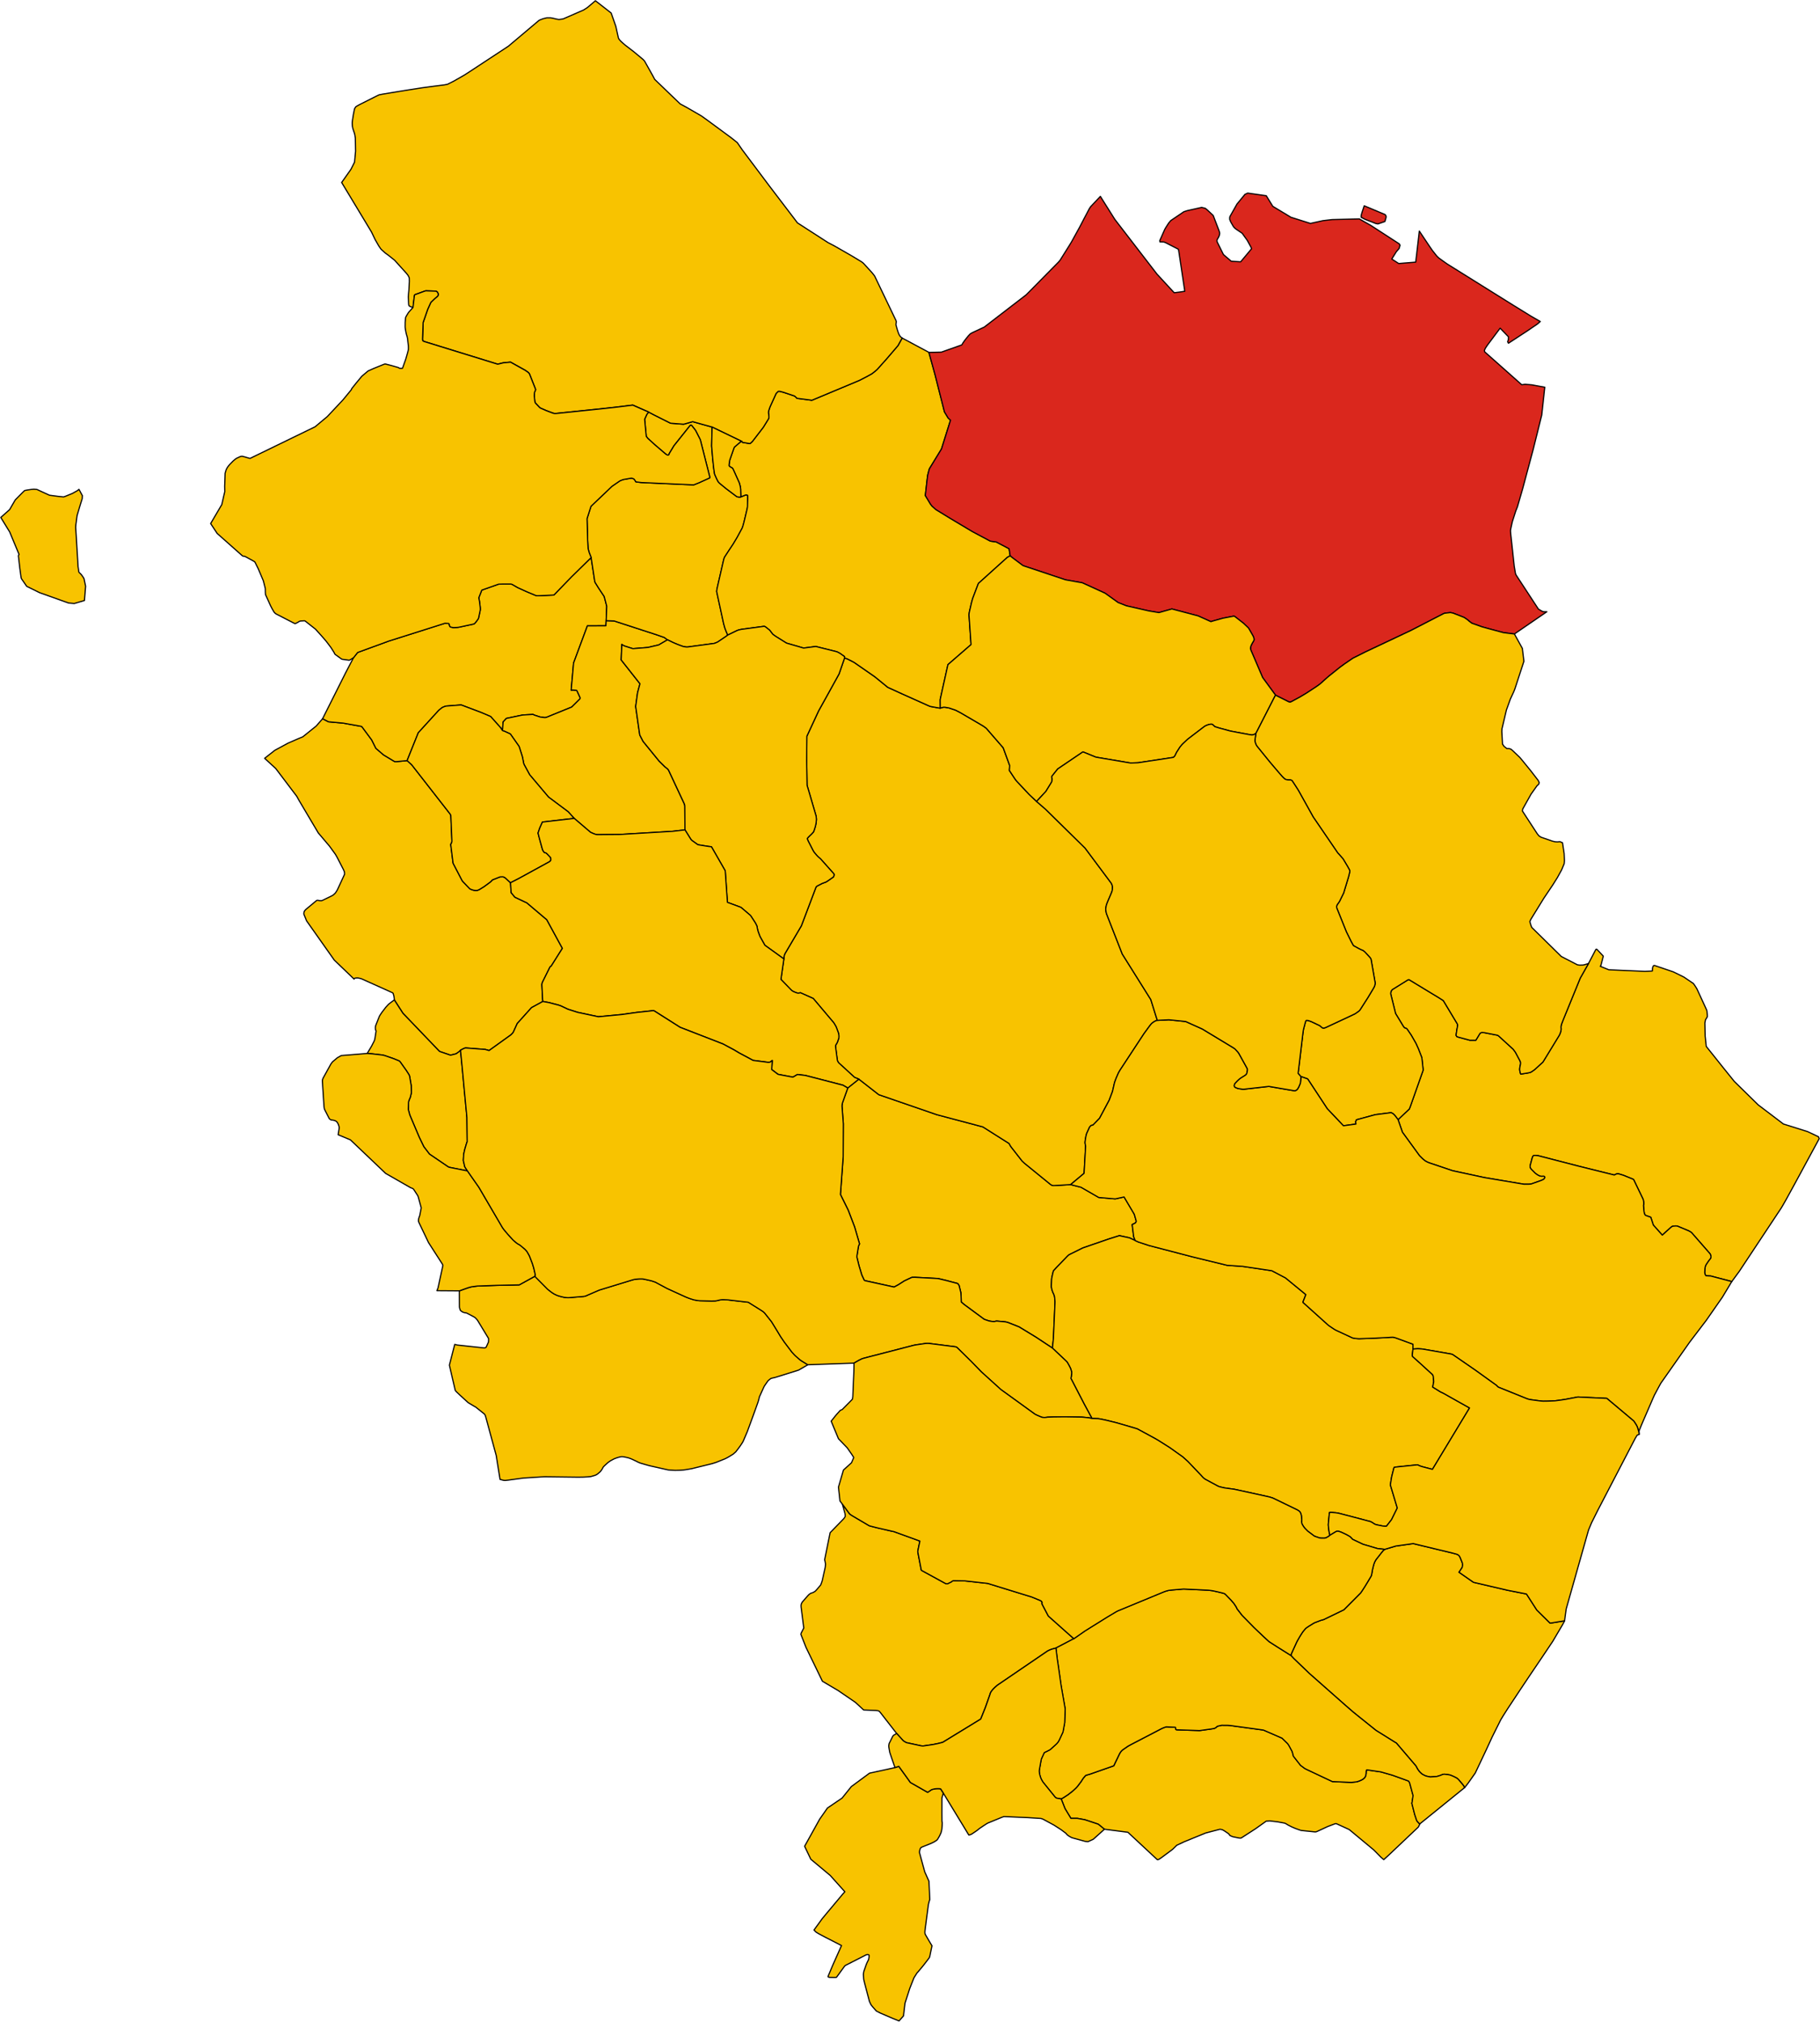<?xml version="1.0" encoding="UTF-8" standalone="no"?>
<svg height="2615.967" id="svg45670" version="1.1" width="2355.353" xmlns="http://www.w3.org/2000/svg" xmlns:cc="http://creativecommons.org/ns#" xmlns:dc="http://purl.org/dc/elements/1.1/" xmlns:rdf="http://www.w3.org/1999/02/22-rdf-syntax-ns#" xmlns:svg="http://www.w3.org/2000/svg">
  <g id="ACCETTURA" style="stroke-width:0.5;stroke-miterlimit:4;stroke-dasharray:none;stroke:#000000;stroke-opacity:1;stroke-linejoin:round;fill:#f8c300;fill-opacity:1" transform="matrix(8,0,0,8,-1993.381,-1327.623)">
    <path d="m 312.959,327.678 1.397,2.166 5.853,6.104 0.104,0.08 1.742,0.592 0.895,-0.226 0.125,-0.08 0.439,-0.319 0.06,-0.063 0.099,-0.114 0.185,-0.111 0.404,-0.198 0.129,-0.04 0.137,-0.021 0.301,0.023 2.846,0.215 0.619,0.179 3.531,-2.538 0.136,-0.126 0.237,-0.27 0.652,-1.436 2.31,-2.57 1.829,-0.997 -0.024,-0.158 -0.016,-0.193 -0.118,-2.371 0.029,-0.206 0.07,-0.191 0.085,-0.171 1.068,-2.152 0.13,-0.22 0.098,-0.007 1.837,-2.915 -2.523,-4.635 -3.247,-2.746 -0.157,-0.062 -1.657,-0.787 -0.112,-0.062 -0.594,-0.724 -0.102,-1.594 -0.764,-0.715 -0.095,-0.081 -0.112,-0.073 -0.135,-0.062 -0.138,-0.032 -0.428,0.014 -0.132,0.042 -1.131,0.448 -0.153,0.175 -0.159,0.148 -0.178,0.136 -0.864,0.632 -0.748,0.465 -0.233,0.105 -0.245,0.053 -0.184,-0.013 -0.273,-0.037 -0.191,-0.055 -0.216,-0.078 -0.198,-0.097 -0.115,-0.115 -1.032,-1.079 -0.107,-0.148 -1.455,-2.8 -0.384,-3.062 0.047,-0.06 0.017,-0.021 0.027,-0.035 0.066,-0.16 0.033,-0.17 0.002,-0.169 -0.006,-0.14 -0.166,-3.895 -0.087,-0.204 -6.248,-8.01 -0.468,-0.423 -0.271,-0.24 -1.86,0.175 -0.206,-0.049 -1.75,-1.056 -1.23,-1.058 -0.685,-1.367 -1.579,-2.13 -0.105,-0.056 -0.154,-0.029 -2.779,-0.497 -2.373,-0.214 -0.951,-0.495 -1.047,1.191 -2.173,1.746 -0.121,0.047 -0.471,0.191 -1.786,0.778 -2.006,1.085 -0.167,0.099 -1.609,1.268 1.795,1.648 3.402,4.496 0.34,0.618 3.146,5.31 1.819,2.145 0.937,1.296 0.107,0.182 0.169,0.296 0.996,1.932 0.132,0.279 0.052,0.156 0.023,0.096 0.016,0.23 -0.008,0.078 -0.907,1.969 -0.258,0.552 -0.275,0.442 -0.122,0.14 -0.133,0.123 -0.102,0.093 -0.06,0.048 -0.339,0.185 -1.333,0.642 -0.102,0.048 -0.128,0.027 -0.165,-0.006 -0.176,-0.012 -0.154,-0.041 -0.131,-0.013 -0.135,0.04 -1.713,1.421 -0.106,0.112 -0.087,0.096 -0.085,0.134 -0.051,0.165 -0.018,0.271 0.44,1.088 4.481,6.348 3.212,3.083 0.024,-0.098 0.136,-0.066 0.221,-0.023 0.221,-0.008 0.43,0.088 0.246,0.088 4.916,2.214 0.115,0.096 0.129,0.465 0.021,0.146 0.034,0.309 0.013,0.148 z" id="path4" style="stroke-width:0.188;stroke-miterlimit:4;stroke-dasharray:none"/>
  </g>
  <g id="ALIANO" style="stroke-width:0.5;stroke-miterlimit:4;stroke-dasharray:none;stroke:#000000;stroke-opacity:1;stroke-linejoin:round;fill:#f8c300;fill-opacity:1" transform="matrix(8,0,0,8,-1993.381,-1327.623)">
    <path d="m 330.054,405.229 0.217,0.063 0.179,0.047 0.205,0.049 0.228,0.019 0.236,-0.024 0.292,-0.034 2.437,-0.331 2.796,-0.18 0.655,-0.029 0.882,0.009 4.522,0.056 0.857,-0.014 0.628,-0.033 0.295,-0.023 0.251,-0.026 0.665,-0.188 0.252,-0.109 0.207,-0.137 0.356,-0.303 0.152,-0.162 0.233,-0.34 0.111,-0.227 0.122,-0.161 0.148,-0.144 0.182,-0.171 0.337,-0.305 0.174,-0.132 0.261,-0.178 0.32,-0.174 0.185,-0.096 0.128,-0.063 0.451,-0.164 0.33,-0.093 0.195,-0.05 0.221,-0.023 0.284,0.02 0.723,0.156 0.383,0.129 0.242,0.099 0.594,0.279 0.234,0.113 0.174,0.099 0.375,0.15 1.255,0.36 0.354,0.091 2.869,0.644 0.373,0.035 0.683,0.038 0.404,-0.002 0.494,-0.015 0.475,-0.036 0.416,-0.054 0.989,-0.169 3.294,-0.81 0.646,-0.205 1.486,-0.598 0.365,-0.191 0.381,-0.224 0.513,-0.316 0.432,-0.381 0.271,-0.349 0.091,-0.118 0.179,-0.242 0.187,-0.257 0.168,-0.253 0.188,-0.287 0.123,-0.225 0.662,-1.551 1.048,-2.866 0.496,-1.379 0.105,-0.292 0.09,-0.265 0.123,-0.428 0.005,-0.02 0.082,-0.35 0.742,-1.636 0.077,-0.134 0.203,-0.302 0.371,-0.529 0.224,-0.195 0.242,-0.177 0.169,-0.05 0.514,-0.117 3.795,-1.185 1.509,-0.875 -0.911,-0.559 -0.334,-0.223 -0.69,-0.599 -0.221,-0.21 -0.434,-0.472 -1.206,-1.599 -0.597,-0.875 -0.379,-0.63 -0.283,-0.467 -0.155,-0.255 -0.672,-1.09 -1.083,-1.361 -0.137,-0.141 -0.177,-0.148 -0.452,-0.297 -1.907,-1.191 -3.267,-0.38 -0.694,-0.034 -0.308,0.004 -0.259,0.033 -0.308,0.059 -0.24,0.065 -0.259,0.038 -0.627,0.013 -1.884,-0.041 -0.298,-0.03 -0.665,-0.115 -0.741,-0.24 -0.547,-0.215 -3.022,-1.382 -1.604,-0.859 -0.3,-0.164 -0.622,-0.211 -0.645,-0.149 -0.399,-0.088 -0.35,-0.072 -0.349,-0.009 -0.336,0.01 -0.36,0.028 -0.288,0.036 -0.308,0.076 -5.439,1.665 -1.863,0.808 -0.158,0.073 -0.245,0.102 -0.289,0.046 -2.398,0.198 -0.128,0.002 -0.186,-0.017 -0.426,-0.048 -0.548,-0.132 -0.25,-0.075 -0.272,-0.083 -0.279,-0.128 -0.265,-0.131 -0.348,-0.224 -0.189,-0.14 -0.493,-0.388 -2.074,-2.091 -2.523,1.391 -3.605,0.076 -3.186,0.114 -0.525,0.066 -0.424,0.061 -0.311,0.082 -0.214,0.065 -0.541,0.189 -0.865,0.312 -0.025,0.21 0.012,2.246 0.002,0.088 0.015,0.153 0.048,0.196 0.09,0.261 0.046,0.043 0.043,0.041 0.205,0.145 0.129,0.073 0.238,0.068 0.061,0.015 0.262,0.04 0.278,0.137 0.852,0.451 0.158,0.09 0.127,0.091 0.105,0.103 0.166,0.183 0.088,0.107 0.063,0.095 1.721,2.836 0.033,0.115 -0.011,0.247 -0.018,0.248 -0.378,0.839 -0.128,0.076 -0.15,0.04 -0.024,-0.002 -4.336,-0.47 -0.12,-0.027 -0.321,-0.081 -0.866,3.36 0.88,3.794 0.032,0.134 0.023,0.098 0.042,0.103 0.196,0.213 0.556,0.526 1.305,1.195 1.054,0.631 0.128,0.058 1.277,1.018 0.186,0.151 0.139,0.235 0.079,0.271 1.675,6.171 0.621,3.873 z" id="path7" style="stroke-width:0.188;stroke-miterlimit:4;stroke-dasharray:none"/>
  </g>
  <g id="BERNALDA" style="stroke-width:0.5;stroke-miterlimit:4;stroke-dasharray:none;stroke:#000000;stroke-opacity:1;stroke-linejoin:round;fill:#f8c300;fill-opacity:1" transform="matrix(8,0,0,8,-1993.381,-1327.623)">
    <path d="m 529.321,373.234 1.209,-1.645 6.8,-10.26 0.24,-0.405 0.183,-0.321 0.145,-0.254 0.164,-0.29 0.405,-0.732 1.323,-2.421 3.675,-6.786 -0.114,-0.306 -1.765,-0.835 -3.911,-1.227 -4.082,-3.097 -3.859,-3.787 -1.688,-2.093 -2.857,-3.576 -0.022,-0.222 -0.15,-1.456 -0.047,-2.114 0.1,-0.515 0.295,-0.486 0.005,-0.259 -0.082,-0.738 -0.15,-0.357 -1.468,-3.184 -0.182,-0.292 -0.203,-0.309 -0.162,-0.218 -0.021,-0.028 -1.52,-1.032 -0.263,-0.132 -1.462,-0.718 -3.021,-1.024 -0.125,0.004 -0.073,0.061 -0.059,0.079 -0.069,0.251 -0.027,0.18 -0.013,0.313 -1.204,0.054 -3.9,-0.166 -1.93,-0.087 -1.392,-0.561 0.091,-0.093 0.384,-1.478 -5.8e-4,-0.094 -1.024,-1.088 -0.118,-0.018 -0.099,0.142 -1.123,2.151 -1.348,2.381 -2.708,6.624 -0.201,0.512 -0.103,0.276 -0.045,0.154 -0.029,0.123 -0.018,0.13 -0.007,0.189 0.012,0.132 0.005,0.126 -0.018,0.184 -0.042,0.188 -0.056,0.172 -0.063,0.171 -0.059,0.147 -0.109,0.201 -2.527,4.137 -0.089,0.131 -1.331,1.214 -0.467,0.327 -0.231,0.122 -0.38,0.083 -1.15,0.184 -0.048,-0.068 -0.091,-0.348 -0.037,-0.208 -0.013,-0.105 0.016,-0.23 0.03,-0.225 0.049,-0.214 0.037,-0.184 0.018,-0.166 -0.015,-0.195 -0.09,-0.224 -0.723,-1.354 -0.329,-0.457 -0.077,-0.08 -2.228,-2.037 -0.166,-0.131 -0.085,-0.054 -2.139,-0.418 -0.366,-0.034 -0.095,0.018 -0.12,0.042 -0.125,0.077 -0.674,1.119 -0.981,1.2e-4 -1.865,-0.506 -0.23,-0.082 -0.117,-0.187 0.003,-0.139 0.112,-0.762 0.117,-0.627 0.015,-0.192 -0.033,-0.082 -0.045,-0.111 -2.238,-3.723 -0.697,-0.448 -4.848,-2.94 -0.166,0.023 -2.56,1.593 -0.15,0.203 -0.072,0.225 -0.023,0.24 0.791,3.195 1.214,2.005 0.131,0.197 0.144,0.131 0.209,0.063 0.107,0.051 0.106,0.141 0.598,0.877 0.112,0.19 0.682,1.194 0.389,0.861 0.06,0.156 0.497,1.274 0.204,1.911 -0.019,0.184 -2.021,5.714 -0.185,0.489 -1.827,1.722 0.704,2.033 2.76,3.795 0.518,0.511 0.147,0.128 0.181,0.142 0.166,0.116 0.249,0.129 0.23,0.106 3.867,1.303 5.126,1.104 6.395,1.078 0.739,-5.8e-4 0.242,-0.01 0.199,-0.022 1.549,-0.545 0.344,-0.144 0.17,-0.105 0.135,-0.182 0.025,-0.139 -0.076,-0.125 -0.159,-0.035 -0.221,0.016 -0.162,-0.008 -0.213,-0.049 -0.163,-0.078 -0.174,-0.094 -0.181,-0.127 -0.184,-0.131 -0.176,-0.173 -0.467,-0.468 -0.109,-0.145 -0.072,-0.138 -0.031,-0.159 0.006,-0.131 0.311,-1.16 0.052,-0.172 0.059,-0.151 0.073,-0.106 0.163,-0.08 0.236,0.008 0.348,0.033 0.16,0.033 6.338,1.642 5.884,1.461 0.186,-0.106 0.194,-0.079 0.193,-0.013 0.109,0.002 0.789,0.239 1.498,0.608 0.147,0.083 1.485,3.081 0.082,0.197 0.044,0.242 0.022,0.237 -4.9e-4,0.106 -5.5e-4,0.112 -0.034,0.204 0.04,0.607 0.025,0.226 0.036,0.253 0.048,0.245 0.094,0.183 0.099,0.106 0.838,0.3 0.407,1.254 1.457,1.636 1.361,-1.233 0.167,-0.128 0.121,-0.074 0.094,-0.012 0.208,-0.027 0.219,-0.01 0.248,0.013 1.871,0.787 0.244,0.14 0.137,0.087 0.096,0.087 2.985,3.42 0.078,0.217 0.046,0.177 -0.012,0.174 -0.067,0.152 -0.161,0.215 -0.131,0.159 -0.413,0.613 -0.105,0.22 -0.06,0.239 -0.04,0.274 -0.013,0.301 -0.013,0.284 0.068,0.299 0.138,0.201 0.771,0.039 3.401,0.895 z" id="path10" style="stroke-width:0.188;stroke-miterlimit:4;stroke-dasharray:none"/>
  </g>
  <g id="CALCIANO" style="stroke-width:0.5;stroke-miterlimit:4;stroke-dasharray:none;stroke:#000000;stroke-opacity:1;stroke-linejoin:round;fill:#f8c300;fill-opacity:1" transform="matrix(8,0,0,8,-1993.381,-1327.623)">
    <path d="m 305.034,274.869 -3.678,7.332 0.951,0.495 2.373,0.214 2.779,0.497 0.154,0.029 0.105,0.056 1.579,2.13 0.685,1.367 1.23,1.058 1.75,1.056 0.206,0.049 1.86,-0.175 1.808,-4.499 3.2,-3.509 0.148,-0.153 0.456,-0.374 0.166,-0.092 0.264,-0.115 0.265,-0.076 2.262,-0.173 0.211,-0.001 3.156,1.191 1.576,0.669 1.594,1.788 0.328,0.491 0.101,-1.406 0.519,-0.568 2.605,-0.545 0.568,-0.038 1.15,-0.063 0.171,0.097 0.975,0.319 0.603,0.08 0.142,0.014 0.193,-0.016 0.185,-0.062 3.976,-1.62 0.088,-0.083 1.249,-1.236 0.037,-0.146 0.003,-0.013 -0.05,-0.136 -0.438,-0.955 -0.077,-0.132 -0.109,-0.017 -0.472,-0.045 -0.158,0.006 -0.15,0.023 0.388,-4.387 2.237,-6.023 0.229,0.008 2.76,-0.01 0.043,-0.827 0.093,-2.335 -0.406,-1.571 -0.927,-1.398 -0.537,-0.869 -0.065,-0.174 -0.035,-0.223 -0.554,-3.642 -3.185,3.119 -2.78,2.874 -0.072,0.052 -0.098,0.02 -2.417,0.11 -0.135,0.002 -0.162,-0.004 -0.101,-0.038 -1.457,-0.609 -1.479,-0.672 -0.869,-0.502 -0.097,-0.042 -0.132,-0.026 -1.149,-0.006 -0.839,0.025 -2.718,0.96 -0.494,1.25 0.036,0.166 0.074,0.357 0.125,1.017 0.014,0.324 -0.017,0.166 -0.265,1.256 -0.073,0.15 -0.272,0.368 -0.111,0.141 -0.214,0.242 -0.249,0.083 -2.238,0.479 -0.218,0.031 -0.488,0.026 -0.133,0.005 -0.041,0.002 -0.142,-0.017 -0.344,-0.073 -0.071,-0.056 -0.037,-0.029 -0.04,-0.082 -0.033,-0.102 -0.024,-0.132 -0.044,-0.092 -0.036,-0.071 -0.451,-0.037 -0.173,-0.007 -9.083,2.876 -5.038,1.842 -0.664,0.84 -1.332,2.55 z" id="path13" style="stroke-width:0.188;stroke-miterlimit:4;stroke-dasharray:none"/>
  </g>
  <g id="CIRIGLIANO" style="stroke-width:0.5;stroke-miterlimit:4;stroke-dasharray:none;stroke:#000000;stroke-opacity:1;stroke-linejoin:round;fill:#f8c300;fill-opacity:1" transform="matrix(8,0,0,8,-1993.381,-1327.623)">
    <path d="m 323.672,335.818 -0.099,0.114 -0.06,0.063 -0.439,0.319 -0.125,0.08 -0.895,0.226 -1.742,-0.592 -0.104,-0.08 -5.853,-6.104 -1.397,-2.166 -0.48,0.355 -0.189,0.146 -0.129,0.1 -0.095,0.075 -0.132,0.13 -0.27,0.297 -0.103,0.116 -0.579,0.755 -0.21,0.306 -0.145,0.225 -0.076,0.129 -0.566,1.423 -0.023,0.071 -0.051,0.158 -0.018,0.233 0.016,0.259 0.069,0.167 0.036,0.095 -0.176,1.13 -0.075,0.334 -0.096,0.22 -0.385,0.752 -0.708,1.186 0.831,0.068 1.53,0.174 0.388,0.077 1.497,0.513 0.928,0.38 0.112,0.088 0.114,0.156 0.935,1.315 0.386,0.603 0.103,0.189 0.046,0.167 0.237,1.41 0.01,0.098 0.003,0.027 0.028,1.053 -0.02,0.128 -0.154,0.637 -0.221,0.533 -0.063,0.25 -0.041,1.192 0.246,0.903 1.519,3.583 0.73,1.51 0.088,0.129 0.843,1.099 2.973,2.023 0.186,0.1 0.194,0.04 2.797,0.556 -0.374,-0.57 -0.066,-0.128 -0.23,-0.99 0.005,-0.127 0.047,-0.767 0.009,-0.133 0.151,-0.677 0.032,-0.14 0.306,-1.038 0.069,-0.13 -0.042,-3.947 -0.805,-8.529 -0.228,-2.347 z" id="path16" style="stroke-width:0.188;stroke-miterlimit:4;stroke-dasharray:none"/>
  </g>
  <g id="COLOBRARO" style="stroke-width:0.5;stroke-miterlimit:4;stroke-dasharray:none;stroke:#000000;stroke-opacity:1;stroke-linejoin:round;fill:#f8c300;fill-opacity:1" transform="matrix(8,0,0,8,-1993.381,-1327.623)">
    <path d="m 379.2,429.266 -0.413,0.803 -0.06,0.217 0.827,2.106 2.658,5.487 2.55,1.507 2.782,1.906 1.342,1.233 1.949,0.076 0.338,0.04 0.115,0.036 0.126,0.065 0.229,0.269 2.571,3.307 1.056,1.17 0.17,0.122 0.192,0.112 0.159,0.087 2.31,0.496 0.248,0.034 0.195,-1.8e-4 1.553,-0.224 0.827,-0.169 0.72,-0.18 0.105,-0.055 6.073,-3.716 0.755,-1.888 0.743,-2.107 0.059,-0.205 0.116,-0.219 0.13,-0.179 0.02,-0.024 0.179,-0.215 0.201,-0.203 0.152,-0.141 0.307,-0.269 0.151,-0.107 7.926,-5.402 0.219,-0.128 0.188,-0.08 0.173,-0.074 0.226,-0.078 0.619,-0.16 2.9,-1.518 -0.636,-0.558 -3.493,-3.109 -1.035,-1.971 0.028,-0.123 -0.012,-0.159 -0.143,-0.179 -0.119,-0.065 -0.111,-0.051 -1.309,-0.538 -7.107,-2.19 -2.625,-0.291 -1.071,-0.115 -1.848,-0.035 -0.181,0.058 -0.128,0.119 -0.667,0.33 -0.186,-0.01 -0.152,-0.058 -3.8,-2.078 -0.095,-0.1 -0.556,-2.893 0.007,-0.197 0.328,-1.582 -4.21,-1.53 -0.377,-0.073 -2.372,-0.55 -1.161,-0.297 -0.13,-0.058 -2.778,-1.639 -0.236,-0.164 -0.126,-0.112 -1.143,-1.544 0.411,1.474 0.024,0.117 0.013,0.101 0.01,0.08 10e-4,0.041 0.001,0.053 -0.002,0.143 -0.191,0.294 -0.104,0.112 -2.145,2.206 -0.889,4.382 0.06,0.212 0.045,0.233 0.037,0.257 -0.037,0.431 -0.029,0.17 -0.469,2.099 -0.086,0.256 -0.081,0.217 -0.07,0.186 -0.617,0.728 -0.137,0.152 -0.159,0.159 -0.204,0.122 -0.203,0.101 -0.285,0.087 -0.17,0.11 -0.163,0.129 -0.167,0.178 -0.829,0.951 -0.091,0.112 -0.058,0.127 -0.077,0.176 -0.025,0.161 0.007,0.279 0.437,3.4 z" id="path19" style="stroke-width:0.188;stroke-miterlimit:4;stroke-dasharray:none"/>
  </g>
  <g id="CRACO" style="stroke-width:0.5;stroke-miterlimit:4;stroke-dasharray:none;stroke:#000000;stroke-opacity:1;stroke-linejoin:round;fill:#f8c300;fill-opacity:1" transform="matrix(8,0,0,8,-1993.381,-1327.623)">
    <path d="m 432.816,366.592 -0.243,-0.602 -0.248,-1.979 0.435,-0.211 0.125,-0.096 0.106,-0.22 -0.326,-1.148 -1.652,-2.791 -1.431,0.309 -2.666,-0.229 -2.867,-1.653 -1.682,-0.43 -0.457,0.034 -2.324,0.132 -0.284,-0.064 -0.24,-0.163 -4.15,-3.379 -0.394,-0.368 -1.695,-2.17 -0.118,-0.159 -0.091,-0.141 -0.095,-0.16 -0.09,-0.194 -4.26,-2.696 -7.439,-1.971 -9.393,-3.239 -3.227,-2.515 -1.794,1.432 -0.846,2.371 -0.052,0.21 -0.018,0.148 -0.017,0.168 0.016,0.248 0.198,2.645 -0.021,5.281 -0.253,3.503 -0.194,2.646 1.26,2.55 1.029,2.694 0.803,2.752 -0.123,0.235 -0.067,0.25 -0.228,1.42 -0.008,0.247 0.345,1.404 0.443,1.478 0.393,0.838 0.122,0.074 4.715,1.032 0.694,-0.375 0.96,-0.614 1.226,-0.579 0.529,-0.006 3.599,0.19 0.207,0.032 1.222,0.293 1.857,0.494 0.216,0.311 0.287,1.161 0.044,0.746 0.021,0.77 0.029,0.025 0.403,0.344 0.17,0.131 3.106,2.293 0.227,0.081 0.584,0.194 0.38,0.059 0.269,0.028 0.221,-0.003 0.18,-0.051 0.171,-0.023 1.395,0.128 0.052,0.01 0.119,0.024 0.306,0.09 0.137,0.055 1.617,0.645 2.726,1.662 2.661,1.756 0.156,-1.534 0.255,-5.889 -0.002,-0.098 -0.005,-0.106 -0.013,-0.142 -0.048,-0.483 -0.037,-0.195 -0.126,-0.345 -0.097,-0.179 -0.151,-0.422 -0.059,-0.236 -0.058,-0.317 0.05,-1.26 0.065,-0.333 0.053,-0.236 0.128,-0.543 0.067,-0.192 0.511,-0.559 1.733,-1.793 0.209,-0.194 0.284,-0.15 1.989,-0.985 4.172,-1.439 1.091,-0.346 0.661,-0.209 1.559,0.339 0.128,0.043 0.873,0.402 z" id="path22" style="stroke-width:0.188;stroke-miterlimit:4;stroke-dasharray:none"/>
  </g>
  <g id="FERRANDINA" style="stroke-width:0.5;stroke-miterlimit:4;stroke-dasharray:none;stroke:#000000;stroke-opacity:1;stroke-linejoin:round;fill:#f8c300;fill-opacity:1" transform="matrix(8,0,0,8,-1993.381,-1327.623)">
    <path d="m 375.977,321.05 -0.477,3.314 1.695,1.745 0.088,0.069 0.185,0.128 0.332,0.141 0.223,0.085 0.209,0.057 0.195,-0.008 0.211,-0.065 2.092,0.935 3.328,3.945 0.266,0.445 0.063,0.116 0.057,0.114 0.037,0.088 0.317,0.863 0.048,0.222 0.034,0.23 -0.004,0.208 -0.005,0.15 -0.059,0.179 -0.184,0.531 -0.055,0.104 -0.197,0.325 -0.035,0.116 -0.014,0.091 0.3,2.265 0.056,0.159 0.078,0.146 0.106,0.133 2.55,2.334 0.692,0.278 3.227,2.515 9.393,3.239 7.439,1.971 4.26,2.696 0.09,0.194 0.095,0.16 0.091,0.141 0.118,0.159 1.695,2.17 0.394,0.368 4.15,3.379 0.24,0.163 0.284,0.064 2.324,-0.132 0.457,-0.034 2.176,-1.818 0.25,-4.394 -0.097,-0.521 0.021,-0.308 0.059,-0.373 0.042,-0.265 0.049,-0.24 0.041,-0.148 0.054,-0.193 0.475,-1.042 0.24,-0.259 0.302,-0.062 1.07,-1.1 1.555,-2.916 0.538,-1.417 0.328,-1.443 0.24,-0.658 0.386,-0.893 0.27,-0.467 3.889,-5.92 0.956,-1.304 0.194,-0.233 0.066,-0.079 0.208,-0.16 0.163,-0.114 0.068,-0.04 0.038,-0.022 0.205,-0.103 0.234,-0.066 -1.048,-3.363 -4.616,-7.365 -2.462,-6.295 -0.118,-0.322 -0.017,-0.092 -0.028,-0.149 -0.054,-0.326 0.011,-0.217 0.091,-0.488 0.083,-0.239 0.086,-0.227 0.196,-0.464 0.215,-0.5 0.129,-0.299 0.149,-0.355 0.075,-0.223 0.054,-0.275 0.01,-0.409 -0.038,-0.186 -0.068,-0.201 -0.091,-0.184 -4.236,-5.682 -6.383,-6.274 -1.469,-1.273 -1.19,-1.122 -2.021,-2.153 -0.125,-0.152 -0.022,-0.028 -0.117,-0.153 -0.927,-1.4 0.048,-0.808 -1.042,-2.858 -2.738,-3.16 -0.156,-0.114 -0.278,-0.204 -0.275,-0.17 -3.429,-2.005 -0.313,-0.169 -0.249,-0.128 -0.205,-0.106 -0.186,-0.074 -0.93,-0.312 -0.675,-0.117 -0.285,0.004 -0.468,0.139 -0.181,-0.019 -0.202,-0.036 -0.801,-0.141 -0.453,-0.087 -0.313,-0.132 -4.209,-1.888 -2.333,-1.065 -1.861,-1.519 -0.257,-0.206 -3.296,-2.287 -0.383,-0.209 -0.705,-0.354 -0.138,-0.059 -0.116,-0.043 -0.236,-0.044 -0.889,2.567 -1.812,3.28 -1.494,2.693 -0.077,0.164 -1.821,3.929 -0.029,4.041 0.061,3.894 1.473,5.022 0.045,0.487 -0.027,0.308 -0.027,0.281 -0.061,0.297 -0.056,0.262 -0.15,0.465 -0.098,0.296 -0.085,0.16 -0.313,0.342 -0.206,0.191 -0.14,0.137 -0.195,0.198 -0.13,0.183 0.137,0.359 0.794,1.547 0.084,0.141 0.113,0.179 0.402,0.472 0.125,0.131 0.133,0.133 0.148,0.127 0.2,0.169 2.169,2.433 0.033,0.076 -8e-4,0.052 -10e-4,0.072 -0.028,0.131 -0.043,0.143 -0.091,0.077 -0.928,0.647 -0.099,0.059 -0.148,0.085 -0.305,0.112 -0.275,0.101 -0.768,0.394 -0.133,0.085 -0.099,0.116 -2.376,6.269 -2.656,4.508 -0.063,0.164 -0.046,0.143 -0.002,0.009 -0.04,0.19 -0.014,0.217 -0.006,0.118 z" id="path25" style="stroke-width:0.188;stroke-miterlimit:4;stroke-dasharray:none"/>
  </g>
  <g id="GARAGUSO" style="stroke-width:0.5;stroke-miterlimit:4;stroke-dasharray:none;stroke:#000000;stroke-opacity:1;stroke-linejoin:round;fill:#f8c300;fill-opacity:1" transform="matrix(8,0,0,8,-1993.381,-1327.623)">
    <path d="m 357.153,269.438 -0.527,-0.384 -1.148,-0.402 -6.969,-2.27 -1.28,-0.04 -0.043,0.827 -2.76,0.01 -0.229,-0.008 -2.237,6.023 -0.388,4.387 0.15,-0.023 0.158,-0.006 0.472,0.045 0.109,0.017 0.077,0.132 0.438,0.955 0.05,0.136 -0.003,0.013 -0.037,0.146 -1.249,1.236 -0.088,0.083 -3.976,1.62 -0.185,0.062 -0.193,0.016 -0.142,-0.014 -0.603,-0.08 -0.975,-0.319 -0.171,-0.097 -1.15,0.063 -0.568,0.038 -2.605,0.545 -0.519,0.568 -0.101,1.406 0.359,0.122 0.776,0.357 0.075,0.038 0.071,0.045 1.391,1.98 0.054,0.14 0.482,1.53 0.159,0.77 0.03,0.23 0.098,0.275 0.109,0.203 0.791,1.452 3.051,3.611 3.189,2.382 0.962,1.064 2.64,2.248 0.474,0.21 0.179,0.069 0.186,0.059 0.142,0.036 0.2,0.007 0.032,7.9e-4 3.516,-0.03 8.547,-0.509 2.002,-0.23 -0.013,-1.949 -0.01,-1.874 -0.024,-0.214 -0.061,-0.185 -2.486,-5.321 -0.094,-0.175 -0.122,-0.145 -0.167,-0.134 -0.249,-0.195 -0.714,-0.702 -0.252,-0.252 -2.479,-3.045 -0.11,-0.141 -0.431,-0.831 -0.102,-0.206 -0.659,-4.598 0.021,-0.158 0.264,-1.908 0.033,-0.191 0.377,-1.414 -3.039,-3.854 0.111,-2.512 0.108,0.103 0.165,0.085 0.234,0.102 0.168,0.053 1.032,0.328 0.12,0.017 2.396,-0.192 1.733,-0.404 1.424,-0.832 z" id="path28" style="stroke-width:0.188;stroke-miterlimit:4;stroke-dasharray:none"/>
  </g>
  <g id="GORGOGLIONE" style="stroke-width:0.5;stroke-miterlimit:4;stroke-dasharray:none;stroke:#000000;stroke-opacity:1;stroke-linejoin:round;fill:#f8c300;fill-opacity:1" transform="matrix(8,0,0,8,-1993.381,-1327.623)">
    <path d="m 335.693,372.385 0.08,-0.138 -0.012,-0.146 -0.244,-1.065 -0.215,-0.707 -0.438,-1.139 -0.058,-0.136 -0.077,-0.145 -0.099,-0.175 -0.182,-0.312 -0.063,-0.092 -0.092,-0.113 -0.199,-0.214 -0.696,-0.585 -0.159,-0.117 -0.066,-0.039 -0.115,-0.068 -0.138,-0.07 -0.115,-0.085 -0.134,-0.103 -0.092,-0.077 -0.4,-0.343 -0.855,-0.938 -0.623,-0.741 -0.246,-0.34 -3.81,-6.515 -1.848,-2.643 -2.797,-0.556 -0.194,-0.04 -0.186,-0.1 -2.973,-2.023 -0.843,-1.099 -0.088,-0.129 -0.73,-1.51 -1.519,-3.583 -0.246,-0.903 0.041,-1.192 0.063,-0.25 0.221,-0.533 0.154,-0.637 0.02,-0.128 -0.028,-1.053 -0.003,-0.027 -0.01,-0.098 -0.237,-1.41 -0.046,-0.167 -0.103,-0.189 -0.386,-0.603 -0.935,-1.315 -0.114,-0.156 -0.112,-0.088 -0.928,-0.38 -1.497,-0.513 -0.388,-0.077 -1.53,-0.174 -0.831,-0.068 -4.195,0.343 -0.633,0.353 -0.78,0.66 -0.248,0.324 -1.281,2.318 -0.07,0.186 -0.035,0.121 -0.013,0.123 0.009,0.166 0.245,3.798 0.016,0.197 0.038,0.275 0.054,0.192 0.11,0.223 0.596,1.163 0.084,0.144 0.242,0.164 0.161,0.024 0.156,0.015 0.161,0.036 0.168,0.051 0.149,0.065 0.134,0.107 0.114,0.137 0.106,0.198 0.062,0.146 0.072,0.216 0.046,0.203 -0.022,0.274 -0.147,0.927 1.989,0.831 5.695,5.424 4.034,2.309 0.227,0.086 0.146,0.068 0.111,0.092 0.65,1.002 0.062,0.121 0.051,0.143 0.475,1.756 -0.241,1.247 -0.069,0.167 -0.055,0.17 -0.054,0.183 -0.029,0.191 -0.002,0.188 0.076,0.211 1.556,3.254 2.146,3.332 0.11,0.182 0.069,0.18 -0.789,3.635 -0.178,0.449 3.648,0.026 0.865,-0.312 0.541,-0.189 0.214,-0.065 0.311,-0.082 0.424,-0.061 0.525,-0.066 3.186,-0.114 3.605,-0.076 2.523,-1.391 z" id="path31" style="stroke-width:0.188;stroke-miterlimit:4;stroke-dasharray:none"/>
  </g>
  <g id="GRASSANO" style="stroke-width:0.5;stroke-miterlimit:4;stroke-dasharray:none;stroke:#000000;stroke-opacity:1;stroke-linejoin:round;fill:#f8c300;fill-opacity:1" transform="matrix(8,0,0,8,-1993.381,-1327.623)">
    <path d="m 369.022,246.325 -0.214,0.027 -0.229,-0.023 -0.199,-0.037 -1.699,-1.277 -1.006,-0.824 -0.219,-0.199 -0.11,-0.144 -0.11,-0.205 -0.098,-0.187 -0.087,-0.186 -0.124,-0.275 -0.163,-0.388 -0.137,-0.938 -0.172,-1.606 -0.166,-1.996 0.073,-3.043 -3.133,-0.87 -1.447,0.409 -0.173,-0.007 -1.961,-0.152 -2.685,-1.349 -0.858,-0.453 -0.218,0.256 -0.058,0.078 -0.066,0.132 -0.248,0.549 -0.066,0.147 0.264,2.761 0.162,0.213 0.096,0.119 1.143,1.042 1.734,1.482 0.239,0.146 0.165,0.025 0.114,-0.051 0.086,-0.224 0.752,-1.243 2.498,-3.129 0.103,-0.125 0.064,-0.051 0.091,-0.028 0.098,0.061 0.613,0.78 0.106,0.197 0.628,1.236 0.036,0.08 0.029,0.076 1.535,6.045 -0.038,0.068 -1.692,0.772 -0.208,0.084 -0.56,0.222 -0.129,0.049 -8.487,-0.38 -0.864,-0.109 -0.121,-0.22 -0.2,-0.255 -0.198,-0.077 -0.187,-0.057 -1.349,0.241 -0.503,0.191 -1.302,0.893 -3.399,3.239 -0.634,1.992 0.098,3.486 0.071,1.366 0.175,0.634 0.319,0.814 0.554,3.642 0.035,0.223 0.065,0.174 0.537,0.869 0.927,1.398 0.406,1.571 -0.093,2.335 1.28,0.04 6.969,2.27 1.148,0.402 0.527,0.384 0.884,0.431 0.355,0.155 0.191,0.078 0.343,0.14 0.639,0.235 0.217,0.067 0.431,0.059 0.236,-0.007 4.264,-0.576 0.238,-0.084 0.185,-0.08 0.144,-0.065 1.374,-0.928 0.251,-0.191 -0.036,-0.08 -0.279,-0.655 -0.173,-0.473 -0.189,-0.692 -1.115,-5.14 0.018,-0.199 0.029,-0.206 1.005,-4.392 0.088,-0.367 0.067,-0.233 0.07,-0.165 0.719,-1.107 0.669,-1.002 0.659,-1.104 0.797,-1.474 0.101,-0.27 0.143,-0.505 0.152,-0.607 0.414,-1.746 0.05,-0.327 0.04,-1.15 0.009,-0.61 -0.025,-0.102 -0.119,-0.055 -0.18,-0.009 -0.794,0.322 z" id="path34" style="stroke-width:0.188;stroke-miterlimit:4;stroke-dasharray:none"/>
  </g>
  <g id="GROTTOLE" style="stroke-width:0.5;stroke-miterlimit:4;stroke-dasharray:none;stroke:#000000;stroke-opacity:1;stroke-linejoin:round;fill:#f8c300;fill-opacity:1" transform="matrix(8,0,0,8,-1993.381,-1327.623)">
    <path d="m 385.793,272.397 0.236,0.044 0.116,0.043 0.138,0.059 0.705,0.354 0.383,0.209 3.296,2.287 0.257,0.206 1.861,1.519 2.333,1.065 4.209,1.888 0.313,0.132 0.453,0.087 0.801,0.141 0.202,0.036 0.181,0.019 -0.012,-1.356 0.017,-0.115 1.239,-5.567 3.733,-3.236 -0.331,-4.84 0.059,-0.418 0.336,-1.465 0.204,-0.734 0.922,-2.43 4.699,-4.235 0.446,-0.236 -0.173,-1.152 -2.082,-1.098 -0.927,-0.128 -0.138,-0.066 -2.754,-1.467 -3.622,-2.159 -2.155,-1.321 -0.182,-0.113 -0.607,-0.547 -0.235,-0.296 -0.851,-1.41 0.303,-2.693 0.027,-0.206 0.058,-0.425 0.209,-0.805 0.067,-0.208 1.95,-3.194 1.463,-4.667 -0.185,-0.155 -0.188,-0.176 -0.063,-0.092 -0.546,-0.911 -1.196,-4.725 -0.321,-1.269 -0.999,-3.628 -4.331,-2.315 -0.534,0.966 -0.144,0.26 -1.929,2.249 -0.635,0.709 -0.816,0.91 -0.388,0.332 -0.18,0.141 -0.156,0.12 -0.141,0.105 -0.85,0.468 -0.303,0.157 -0.823,0.425 -7.704,3.225 -2.425,-0.32 -0.119,-0.136 -0.144,-0.142 -0.16,-0.107 -1.733,-0.58 -0.63,-0.164 -0.229,0.007 -0.084,0.077 -0.021,0.021 -0.24,0.243 -0.922,2.025 -0.078,0.183 -0.19,0.561 -0.043,0.181 -0.004,0.218 0.045,0.241 0.035,0.392 -0.018,0.177 -0.089,0.18 -0.813,1.315 -1.767,2.296 -0.379,0.346 -1.23,-0.208 -0.085,-0.146 -0.132,0.002 -0.358,0.291 -0.731,0.632 -0.082,0.196 -0.66,1.882 -0.037,0.179 -0.068,0.52 -0.015,0.213 0.077,0.102 0.16,0.122 0.142,0.066 0.156,0.096 0.121,0.164 1.019,2.265 0.15,0.563 0.058,0.414 0.034,1.262 0.794,-0.322 0.18,0.009 0.119,0.055 0.025,0.102 -0.009,0.61 -0.04,1.15 -0.05,0.327 -0.414,1.746 -0.152,0.607 -0.143,0.505 -0.101,0.27 -0.797,1.474 -0.659,1.104 -0.669,1.002 -0.719,1.107 -0.07,0.165 -0.067,0.233 -0.088,0.367 -1.005,4.392 -0.029,0.206 -0.018,0.199 1.115,5.14 0.189,0.692 0.173,0.473 0.279,0.655 0.036,0.08 1.513,-0.734 0.231,-0.084 0.196,-0.046 0.256,-0.059 3.643,-0.488 0.157,0.021 0.16,0.111 0.598,0.469 0.173,0.21 0.114,0.167 0.262,0.323 0.185,0.132 0.286,0.202 1.726,1.077 2.761,0.801 1.982,-0.254 3.341,0.834 0.213,0.082 0.398,0.225 0.701,0.499 -0.01,0.238 z" id="path37" style="stroke-width:0.188;stroke-miterlimit:4;stroke-dasharray:none"/>
  </g>
  <g id="IRSINA" style="stroke-width:0.5;stroke-miterlimit:4;stroke-dasharray:none;stroke:#000000;stroke-opacity:1;stroke-linejoin:round;fill:#f8c300;fill-opacity:1" transform="matrix(8,0,0,8,-1993.381,-1327.623)">
    <path d="m 354.104,232.602 0.858,0.453 2.685,1.349 1.961,0.152 0.173,0.007 1.447,-0.409 3.133,0.87 4.826,2.329 0.085,0.146 1.23,0.208 0.379,-0.346 1.767,-2.296 0.813,-1.315 0.089,-0.18 0.018,-0.177 -0.035,-0.392 -0.045,-0.241 0.004,-0.218 0.043,-0.181 0.19,-0.561 0.078,-0.183 0.922,-2.025 0.24,-0.243 0.021,-0.021 0.084,-0.077 0.229,-0.007 0.63,0.164 1.733,0.58 0.16,0.107 0.144,0.142 0.119,0.136 2.425,0.32 7.704,-3.225 0.823,-0.425 0.303,-0.157 0.85,-0.468 0.141,-0.105 0.156,-0.12 0.18,-0.141 0.388,-0.332 0.816,-0.91 0.635,-0.709 1.929,-2.249 0.144,-0.26 0.534,-0.966 -0.219,-0.165 -0.192,-0.236 -0.14,-0.269 -0.108,-0.285 -0.136,-0.423 -0.213,-0.775 0.061,-0.495 -0.051,-0.181 -3.457,-7.21 -0.194,-0.251 -0.233,-0.29 -1.4,-1.528 -0.304,-0.234 -1.805,-1.084 -2.582,-1.479 -0.537,-0.282 -0.508,-0.265 -4.913,-3.168 -4.593,-6.032 -4.324,-5.763 -0.391,-0.566 -0.438,-0.634 -1.013,-0.802 -3.455,-2.546 -0.544,-0.399 -0.235,-0.168 -0.57,-0.405 -2.354,-1.362 -1.062,-0.573 -4.114,-3.958 -0.345,-0.647 -1.312,-2.341 -0.245,-0.255 -1.497,-1.244 -1.361,-1.047 -0.353,-0.302 -0.368,-0.333 -0.271,-0.301 -0.121,-0.221 -0.418,-1.884 -0.762,-2.17 -0.006,-0.005 -0.151,-0.118 -0.295,-0.23 -0.054,-0.042 -2.039,-1.586 -1.244,1.054 -0.111,0.085 -0.517,0.331 -0.137,0.07 -3.19,1.389 -0.192,0.039 -0.234,0.031 -0.269,0.034 -0.259,-0.038 -0.29,-0.06 -0.237,-0.061 -0.267,-0.06 -0.285,-0.05 -0.313,-0.003 -0.317,-0.002 -0.608,0.151 -0.341,0.133 -0.303,0.125 -4.965,4.186 -6.446,4.235 -0.672,0.431 -1.634,0.937 -1.089,0.551 -0.517,0.102 -1.864,0.238 -1.696,0.226 -0.122,0.019 -2.264,0.353 -1.503,0.243 -2.553,0.421 -0.555,0.111 -0.346,0.162 -0.334,0.168 -2.503,1.258 -0.345,0.196 -0.228,0.136 -0.115,0.162 -0.108,0.205 -0.128,0.634 -0.057,0.281 -0.11,0.694 -0.041,0.26 -0.034,0.283 -0.003,0.229 0.026,0.384 0.078,0.392 0.284,0.844 0.046,0.214 0.077,0.483 0.037,2.139 -0.153,1.671 -0.024,0.111 -0.553,1.099 -0.096,0.148 -1.427,2.022 4.826,8.006 0.591,1.231 0.597,1.039 0.3,0.44 0.156,0.169 0.592,0.529 0.432,0.311 1.066,0.844 1.866,2.063 0.16,0.19 0.136,0.177 0.059,0.106 0.1,0.181 0.068,0.205 0.008,0.549 -0.082,1.386 -0.057,0.61 -0.035,0.469 0.059,1.224 0.032,0.162 0.101,0.113 0.212,0.102 0.359,0.109 0.225,-1.897 0.051,-0.161 1.562,-0.569 0.223,-0.068 1.641,0.052 0.209,0.111 0.114,0.193 0.072,0.23 -0.067,0.211 -0.138,0.148 -0.4,0.341 -0.602,0.574 -0.512,1.13 -0.685,1.966 -0.055,0.172 -0.095,2.692 0.031,0.245 0.171,0.108 11.938,3.684 0.18,-0.034 0.722,-0.179 1.19,-0.114 2.363,1.315 0.145,0.1 0.298,0.207 0.09,0.073 0.107,0.122 0.074,0.124 0.97,2.455 -0.033,0.197 -0.077,0.142 -0.059,0.157 -0.025,0.203 -0.016,0.346 0.083,0.839 0.038,0.2 0.07,0.139 0.656,0.695 0.119,0.098 0.437,0.192 0.486,0.213 0.146,0.059 0.97,0.366 0.251,0.064 0.207,0.004 7.228,-0.749 2.362,-0.257 2.89,-0.354 2.568,1.129 z" id="path40" style="stroke-width:0.188;stroke-miterlimit:4;stroke-dasharray:none"/>
  </g>
  <g id="MATERA" style="stroke-width:1;stroke-miterlimit:4;stroke-dasharray:none;stroke:#000000;stroke-opacity:1;stroke-linejoin:round;fill:#da271d;fill-opacity:1" transform="matrix(8,0,0,8,-1993.381,-1327.623)">
    <path d="m 473.209,201.778 0.189,-0.669 -0.007,-0.233 -0.153,-0.222 -3.258,-1.365 -0.123,-0.045 -0.333,0.997 -0.08,0.275 -0.079,0.288 -0.002,0.295 0.38,0.199 0.273,0.14 1.708,0.664 0.351,0.072 1.134,-0.395 z" id="path43" style="stroke-width:0.188;stroke-miterlimit:4;stroke-dasharray:none"/>
    <path d="m 457.98,201.076 -2.905,-1.75 -1.061,-1.719 -3.005,-0.422 -0.448,0.209 -1.285,1.561 -1.143,2.026 -0.038,0.207 0.007,0.264 0.162,0.394 0.407,0.712 0.093,0.125 0.203,0.207 0.141,0.112 1.012,0.687 0.83,1.16 0.572,1.051 0.054,0.121 0.057,0.167 -1.762,2.113 -1.402,-0.088 -0.139,-0.025 -1.246,-1.068 -0.999,-2.02 -0.05,-0.166 0.01,-0.133 0.094,-0.212 0.14,-0.228 0.129,-0.282 0.053,-0.211 0.022,-0.201 -0.038,-0.189 -0.075,-0.228 -0.936,-2.446 -0.937,-0.878 -0.337,-0.277 -0.593,-0.149 -2.348,0.526 -0.534,0.172 -2.122,1.436 -0.339,0.405 -0.402,0.625 -0.105,0.175 -0.128,0.224 -0.799,1.802 0.03,0.219 0.372,0.004 0.29,0.016 0.277,0.114 2.007,1.032 0.072,0.168 0.998,6.645 -0.223,0.035 -0.6,0.091 -0.893,0.109 -2.778,-3.011 -6.815,-8.842 -2.078,-3.297 -0.268,-0.433 -1.58,1.67 -0.213,0.324 -0.836,1.589 -0.735,1.408 -1.321,2.393 -0.341,0.559 -1.493,2.382 -0.273,0.319 -4.546,4.609 -0.677,0.677 -6.763,5.204 -1.957,0.919 -0.319,0.183 -0.318,0.337 -0.561,0.702 -0.293,0.416 -0.197,0.335 -3.296,1.163 -2.021,0.046 0.999,3.628 0.321,1.269 1.196,4.725 0.546,0.911 0.063,0.092 0.188,0.176 0.185,0.155 -1.463,4.667 -1.95,3.194 -0.067,0.208 -0.209,0.805 -0.058,0.425 -0.027,0.206 -0.303,2.693 0.851,1.41 0.235,0.296 0.607,0.547 0.182,0.113 2.155,1.321 3.622,2.159 2.754,1.467 0.138,0.066 0.927,0.128 2.082,1.098 0.173,1.152 0.349,0.294 0.505,0.378 1.188,0.889 0.196,0.079 6.687,2.231 2.747,0.493 3.679,1.681 2.112,1.515 1.277,0.499 0.141,0.044 3.572,0.811 1.611,0.268 2.094,-0.591 4.24,1.121 2.08,0.935 0.163,-0.065 1.761,-0.492 1.744,-0.33 0.164,0.029 1.423,1.106 0.82,0.777 0.689,1.202 0.144,0.296 0.025,0.102 0.028,0.136 0.009,0.136 -0.013,0.098 -0.039,0.1 -0.058,0.089 -0.128,0.216 -0.172,0.32 -0.094,0.221 -0.031,0.105 -0.022,0.109 -0.024,0.131 0.016,0.148 0.072,0.203 1.882,4.398 2.082,2.846 2.158,1.081 0.205,0.044 0.17,-0.056 1.398,-0.75 0.934,-0.557 0.483,-0.311 1.216,-0.798 0.332,-0.229 0.324,-0.242 0.301,-0.261 0.255,-0.235 0.294,-0.262 0.313,-0.277 0.283,-0.242 1.746,-1.398 0.776,-0.569 1.343,-0.916 1.989,-0.997 7.402,-3.493 5.337,-2.753 0.193,-0.045 0.856,-0.094 0.451,0.099 1.507,0.589 0.135,0.056 0.135,0.056 0.198,0.134 0.223,0.151 0.214,0.162 0.129,0.124 0.315,0.238 0.156,0.117 1.656,0.587 1.271,0.349 2.178,0.585 1.323,0.167 0.454,0.051 5.248,-3.596 -0.516,-0.002 -0.146,-0.034 -0.112,-0.053 -0.133,-0.072 -0.457,-0.268 -3.608,-5.507 -0.105,-0.242 -0.205,-1.241 -0.536,-4.946 -0.002,-0.026 -0.034,-0.355 -0.027,-0.372 0.051,-0.315 0.125,-0.588 0.127,-0.566 0.544,-1.695 0.272,-0.686 0.851,-2.936 1.703,-6.355 1.381,-5.555 0.137,-1.247 0.354,-3.254 -2.092,-0.384 -1.115,-0.093 -0.513,0.081 -5.999,-5.327 -0.044,-0.22 0.087,-0.216 0.055,-0.127 0.264,-0.401 0.104,-0.152 2.032,-2.71 0.081,0.084 1.266,1.318 -0.024,0.438 -0.113,0.366 0.135,0.228 2.992,-1.954 1.69,-1.152 0.466,-0.408 -1.557,-0.9 -2.874,-1.774 -10.417,-6.503 -0.223,-0.14 -0.657,-0.464 -0.45,-0.325 -0.26,-0.19 -0.302,-0.292 -0.714,-0.901 -0.495,-0.72 -1.621,-2.421 -0.415,3.604 -0.17,1.422 -2.752,0.223 -0.547,-0.356 -0.569,-0.369 0.741,-1.186 0.447,-0.517 0.149,-0.532 -0.124,-0.217 -4.631,-3.002 -1.837,-1.034 -4.404,0.11 -1.468,0.169 -2.037,0.448 -3.175,-1.002 z" id="path45" style="stroke-width:0.188;stroke-miterlimit:4;stroke-dasharray:none"/>
  </g>
  <g id="MIGLIONICO" style="fill:#f8c300;fill-opacity:1;stroke:#000000;stroke-width:0.188;stroke-linejoin:round;stroke-miterlimit:4;stroke-opacity:1;stroke-dasharray:none" transform="matrix(8,0,0,8,-1993.381,-1327.623)">
    <path d="m 416.858,295.578 1.509,-1.624 0.818,-1.332 0.074,-0.127 0.062,-0.126 0.029,-0.167 0.018,-0.126 -10e-4,-0.203 -0.067,-0.231 0.044,-0.147 0.115,-0.144 0.514,-0.642 0.307,-0.383 4.081,-2.764 2.088,0.852 5.21,0.883 0.401,0.063 1.07,-0.034 0.177,-0.011 0.207,-0.031 4.265,-0.644 1.204,-0.186 0.084,-0.064 0.104,-0.106 0.084,-0.111 0.032,-0.076 0.226,-0.462 0.498,-0.778 0.073,-0.105 0.314,-0.375 0.152,-0.154 0.131,-0.122 0.625,-0.587 2.641,-2.015 0.149,-0.104 0.158,-0.08 0.19,-0.083 0.301,-0.1 0.136,-0.028 0.157,-0.02 0.237,0.007 0.431,0.393 0.692,0.216 1.856,0.502 3.146,0.588 0.276,0.039 0.119,-0.014 0.084,-0.017 0.123,-0.027 0.339,-0.198 3.166,-6.191 -2.082,-2.846 -1.882,-4.398 -0.072,-0.203 -0.016,-0.148 0.024,-0.131 0.022,-0.109 0.031,-0.105 0.094,-0.221 0.172,-0.32 0.128,-0.216 0.058,-0.089 0.039,-0.1 0.013,-0.098 -0.009,-0.136 -0.028,-0.136 -0.025,-0.102 -0.144,-0.296 -0.689,-1.202 -0.82,-0.777 -1.423,-1.106 -0.164,-0.029 -1.744,0.33 -1.761,0.492 -0.163,0.065 -2.08,-0.935 -4.24,-1.121 -2.094,0.591 -1.611,-0.268 -3.572,-0.811 -0.141,-0.044 -1.277,-0.499 -2.112,-1.515 -3.679,-1.681 -2.747,-0.493 -6.687,-2.231 -0.196,-0.079 -1.188,-0.889 -0.505,-0.378 -0.349,-0.294 -0.446,0.236 -4.699,4.235 -0.922,2.43 -0.204,0.734 -0.336,1.465 -0.059,0.418 0.331,4.84 -3.733,3.236 -1.239,5.567 -0.017,0.115 0.012,1.356 0.468,-0.139 0.285,-0.004 0.675,0.117 0.93,0.312 0.186,0.074 0.205,0.106 0.249,0.128 0.313,0.169 3.429,2.005 0.275,0.17 0.278,0.204 0.156,0.114 2.738,3.16 1.042,2.858 -0.048,0.808 0.927,1.4 0.117,0.153 0.022,0.028 0.125,0.152 2.021,2.153 1.19,1.122 z" id="path48" style="stroke-width:0.188;stroke-miterlimit:4;stroke-dasharray:none"/>
  </g>
  <g id="MONTALBANO_JONICO" style="fill:#f8c300;fill-opacity:1;stroke:#000000;stroke-width:0.188;stroke-linejoin:round;stroke-miterlimit:4;stroke-opacity:1;stroke-dasharray:none" transform="matrix(8,0,0,8,-1993.381,-1327.623)">
    <path d="m 464.307,414.273 -0.101,-0.433 -0.047,-0.261 -0.059,-0.482 -0.041,-0.374 -0.009,-0.151 0.005,-0.116 0.175,-1.86 0.193,-0.03 0.204,0.008 0.623,0.052 0.232,0.035 0.253,0.045 3.824,1 1.319,0.352 0.112,0.059 0.231,0.125 0.165,0.12 0.226,0.129 0.234,0.079 1.017,0.203 0.259,0.028 0.334,0.007 0.831,-1.072 0.927,-1.876 -0.016,-0.053 -1.104,-3.673 0.058,-0.399 0.109,-0.682 0.046,-0.259 0.375,-1.487 0.248,-0.067 3.554,-0.365 0.391,0.181 0.341,0.111 1.685,0.439 5.998,-9.928 -4.265,-2.399 -0.455,-0.214 -1.235,-0.768 0.162,-0.867 -0.014,-0.208 -0.05,-0.557 -0.034,-0.189 -0.093,-0.194 -2.034,-1.859 -1.199,-1.072 -0.041,-0.225 0.108,-0.977 -0.004,-0.791 -2.779,-1.019 -0.254,-0.071 -0.197,-0.042 -0.239,0.009 -0.213,0.008 -0.345,0.028 -2.284,0.116 -2.408,0.087 -0.228,-0.016 -0.384,-0.034 -0.425,-0.076 -2.709,-1.256 -0.211,-0.122 -0.237,-0.154 -0.713,-0.481 -0.206,-0.179 -3.741,-3.365 -0.234,-0.218 0.483,-1.236 -3.299,-2.706 -2.207,-1.159 -4.739,-0.702 -2.493,-0.172 -5.639,-1.377 -6.993,-1.823 -1.736,-0.572 -0.498,-0.232 -0.873,-0.402 -0.128,-0.043 -1.559,-0.339 -0.661,0.209 -1.091,0.346 -4.172,1.439 -1.989,0.985 -0.284,0.15 -0.209,0.194 -1.733,1.793 -0.511,0.559 -0.067,0.192 -0.128,0.543 -0.053,0.236 -0.065,0.333 -0.05,1.26 0.058,0.317 0.059,0.236 0.151,0.422 0.097,0.179 0.126,0.345 0.037,0.195 0.048,0.483 0.013,0.142 0.005,0.106 0.002,0.098 -0.255,5.889 -0.156,1.534 2.206,2.088 0.184,0.196 0.113,0.194 0.138,0.243 0.141,0.269 0.106,0.208 0.082,0.193 0.071,0.25 0.056,0.211 0.007,0.245 -0.065,0.556 -0.056,0.239 2.141,4.138 1.273,2.35 1.036,0.033 0.362,0.063 0.343,0.069 0.592,0.128 1.575,0.387 0.428,0.121 2.612,0.767 0.399,0.128 2.926,1.589 0.043,0.025 0.357,0.21 1.883,1.188 2.128,1.513 0.82,0.739 2.188,2.296 0.183,0.209 0.199,0.196 0.269,0.19 1.996,1.076 0.207,0.091 0.29,0.08 0.321,0.075 0.246,0.057 0.816,0.112 0.835,0.114 5.078,1.114 0.597,0.134 0.523,0.167 3.976,1.93 0.259,0.163 0.176,0.173 0.101,0.223 0.07,0.205 0.031,0.147 0.013,0.097 0.049,0.626 -0.025,0.184 0.012,0.178 0.037,0.195 0.072,0.164 0.132,0.22 0.119,0.179 0.161,0.205 0.44,0.45 1.099,0.824 0.412,0.147 0.238,0.083 0.071,0.022 0.158,0.05 0.195,0.019 0.331,0.006 0.228,-8.9e-4 0.236,-0.047 0.473,-0.269 0.163,-0.149 z" id="path51" style="stroke-width:0.188;stroke-miterlimit:4;stroke-dasharray:none"/>
  </g>
  <g id="MONTESCAGLIOSO" style="fill:#f8c300;fill-opacity:1;stroke:#000000;stroke-width:0.188;stroke-linejoin:round;stroke-miterlimit:4;stroke-opacity:1;stroke-dasharray:none" transform="matrix(8,0,0,8,-1993.381,-1327.623)">
    <path d="m 452.339,284.575 -0.155,1.08 -0.006,0.129 0.041,0.195 0.029,0.092 0.022,0.069 0.059,0.162 0.034,0.094 0.16,0.264 2.013,2.482 0.625,0.74 1.015,1.189 0.452,0.513 0.283,0.273 0.178,0.145 0.329,0.085 0.142,0.018 0.168,0.003 0.15,-0.002 0.149,0.03 0.12,0.041 0.092,0.117 0.318,0.484 0.53,0.822 0.182,0.301 1.258,2.257 0.258,0.464 0.806,1.453 3.984,5.833 0.18,0.189 0.685,0.779 0.669,1.118 0.054,0.091 0.312,0.566 0.06,0.174 -0.012,0.136 -0.201,0.82 -0.783,2.592 -0.686,1.398 -0.254,0.361 -0.119,0.174 -0.079,0.224 0.024,0.299 1.557,3.865 0.726,1.471 0.138,0.258 0.189,0.345 0.091,0.141 0.193,0.109 0.664,0.366 0.386,0.188 0.302,0.126 0.292,0.232 0.61,0.655 0.253,0.283 0.045,0.073 0.089,0.144 0.685,3.909 -0.103,0.459 -0.202,0.375 -0.886,1.478 -1.293,2.018 -0.153,0.159 -0.612,0.429 -0.56,0.271 -3.973,1.857 -0.117,0.053 -0.177,0.081 -0.298,0.081 -0.198,-0.068 -0.406,-0.345 -0.431,-0.205 -0.948,-0.449 -0.473,-0.167 -0.314,-0.029 -0.103,0.115 -0.113,0.383 -0.233,0.894 -0.062,0.344 -0.051,0.386 -0.773,6.45 0.433,0.502 1.113,0.392 3.171,4.822 2.613,2.752 2.028,-0.274 -0.046,-0.355 0.04,-0.13 0.083,-0.203 3.06,-0.83 2.377,-0.305 0.225,-0.004 0.285,0.168 0.221,0.211 0.19,0.236 0.377,0.497 1.827,-1.722 0.185,-0.489 2.021,-5.714 0.019,-0.184 -0.204,-1.911 -0.497,-1.274 -0.06,-0.156 -0.389,-0.861 -0.682,-1.194 -0.112,-0.19 -0.598,-0.877 -0.106,-0.141 -0.107,-0.051 -0.209,-0.063 -0.144,-0.131 -0.131,-0.197 -1.214,-2.005 -0.791,-3.195 0.023,-0.24 0.072,-0.225 0.15,-0.203 2.56,-1.593 0.166,-0.023 4.848,2.94 0.697,0.448 2.238,3.723 0.045,0.111 0.033,0.082 -0.015,0.192 -0.117,0.627 -0.112,0.762 -0.003,0.139 0.117,0.187 0.23,0.082 1.865,0.506 0.981,-1.2e-4 0.674,-1.119 0.125,-0.077 0.12,-0.042 0.095,-0.018 0.366,0.034 2.139,0.418 0.085,0.054 0.166,0.131 2.228,2.037 0.077,0.08 0.329,0.457 0.723,1.354 0.09,0.224 0.015,0.195 -0.018,0.166 -0.037,0.184 -0.049,0.214 -0.03,0.225 -0.016,0.23 0.013,0.105 0.037,0.208 0.091,0.348 0.048,0.068 1.15,-0.184 0.38,-0.083 0.231,-0.122 0.467,-0.327 1.331,-1.214 0.089,-0.131 2.527,-4.137 0.109,-0.201 0.059,-0.147 0.063,-0.171 0.056,-0.172 0.042,-0.188 0.018,-0.184 -0.005,-0.126 -0.012,-0.132 0.007,-0.189 0.018,-0.13 0.029,-0.123 0.045,-0.154 0.103,-0.276 0.201,-0.512 2.708,-6.624 1.348,-2.381 -0.113,0.056 -0.323,0.097 -0.316,0.088 -0.121,0.019 -0.09,0.011 -0.498,0.012 -0.347,-0.051 -2.612,-1.351 -4.764,-4.689 -0.122,-0.281 -0.2,-0.662 0.161,-0.362 2.11,-3.428 1.476,-2.195 0.721,-1.152 0.681,-1.244 0.409,-0.982 0.044,-0.496 -0.052,-1.162 -0.263,-1.74 -0.402,-0.169 -0.428,0.039 -0.379,-0.026 -0.434,-0.106 -1.825,-0.631 -0.333,-0.21 -0.282,-0.344 -2.401,-3.684 0.012,-0.082 0.035,-0.233 1.345,-2.408 0.957,-1.347 0.29,-0.266 0.08,-0.277 -0.181,-0.354 -1.208,-1.566 -1.291,-1.583 -0.448,-0.537 -1.187,-1.134 -0.247,-0.208 -0.272,-0.099 -0.409,-0.012 -0.448,-0.355 -0.251,-0.373 -0.104,-2.027 0.02,-0.432 0.719,-3.047 0.631,-1.752 0.537,-1.157 0.188,-0.47 0.144,-0.434 1.329,-4.066 -0.249,-2.081 -1.289,-2.332 -0.454,-0.051 -1.323,-0.167 -2.178,-0.585 -1.271,-0.349 -1.656,-0.587 -0.156,-0.117 -0.315,-0.238 -0.129,-0.124 -0.214,-0.162 -0.223,-0.151 -0.198,-0.134 -0.135,-0.056 -0.135,-0.056 -1.507,-0.589 -0.451,-0.099 -0.856,0.094 -0.193,0.045 -5.337,2.753 -7.402,3.493 -1.989,0.997 -1.343,0.916 -0.776,0.569 -1.746,1.398 -0.283,0.242 -0.313,0.277 -0.294,0.262 -0.255,0.235 -0.301,0.261 -0.324,0.242 -0.332,0.229 -1.216,0.798 -0.483,0.311 -0.934,0.557 -1.398,0.75 -0.17,0.056 -0.205,-0.044 -2.158,-1.081 -3.166,6.191 z" id="path54" style="stroke-width:0.188;stroke-miterlimit:4;stroke-dasharray:none"/>
  </g>
  <g id="NOVA_SIRI" style="fill:#f8c300;fill-opacity:1;stroke:#000000;stroke-width:0.188;stroke-linejoin:round;stroke-miterlimit:4;stroke-opacity:1;stroke-dasharray:none" transform="matrix(8,0,0,8,-1993.381,-1327.623)">
    <path d="m 478.87,460.95 -0.073,-0.031 -0.319,-0.345 -0.106,-0.137 -0.34,-1.014 -0.465,-1.838 0.051,-0.118 0.158,-1.102 -0.567,-2.082 -0.065,-0.111 -0.069,-0.115 -0.073,-0.05 -1.145,-0.418 -1.439,-0.518 -1.83,-0.524 -2.304,-0.336 -0.057,0.078 -0.033,0.147 -0.013,0.108 -0.004,0.21 -0.052,0.367 -0.09,0.206 -0.081,0.13 -0.16,0.159 -0.215,0.162 -0.166,0.08 -0.218,0.101 -0.255,0.098 -0.3,0.09 -0.853,0.091 -3.065,-0.132 -4.111,-1.939 -0.355,-0.179 -0.689,-0.513 -1.16,-1.485 -0.038,-0.21 -0.155,-0.538 -0.469,-0.875 -0.094,-0.16 -0.127,-0.186 -0.103,-0.118 -0.84,-0.818 -2.974,-1.297 -0.115,-0.025 -5.34,-0.732 -0.38,-0.025 -0.582,-0.003 -0.38,-0.003 -0.674,0.15 -0.11,0.081 -0.095,0.091 -0.148,0.115 -0.139,0.058 -0.165,0.042 -0.318,0.055 -1.848,0.256 -0.131,0.006 -3.607,-0.119 -0.134,-0.025 -0.066,-0.092 -0.017,-0.105 0.006,-0.103 -0.021,-0.079 -0.138,-0.01 -1.354,-0.07 -0.413,0.137 -0.346,0.151 -4.726,2.459 -0.071,0.037 -0.061,0.032 -0.15,0.079 -0.433,0.237 -0.778,0.54 -0.14,0.103 -0.221,0.229 -0.161,0.238 -0.077,0.142 -0.653,1.351 -0.267,0.567 -3.845,1.35 -0.183,0.05 -0.503,0.145 -0.198,0.22 -0.118,0.14 -0.098,0.117 -0.345,0.536 -0.569,0.755 -0.258,0.288 -0.561,0.51 -0.726,0.564 -0.457,0.297 -0.237,0.155 -0.181,0.108 -0.237,0.117 0.619,1.577 0.955,1.573 1.031,-0.002 1.119,0.201 0.153,0.036 1.92,0.638 0.177,0.06 0.121,0.086 0.899,0.74 3.797,0.491 4.763,4.44 0.168,-0.025 0.105,-0.049 0.358,-0.24 1.677,-1.242 0.144,-0.11 0.159,-0.151 0.528,-0.518 1.2,-0.565 3.501,-1.429 2.279,-0.593 0.246,0.034 0.189,0.061 0.244,0.132 0.546,0.363 0.103,0.069 0.106,0.09 0.07,0.09 0.127,0.173 0.455,0.192 0.996,0.206 0.242,0.023 0.146,-0.038 2.283,-1.473 1.738,-1.236 0.568,-0.039 1.255,0.146 1.134,0.209 0.119,0.037 0.159,0.085 0.059,0.037 0.07,0.044 0.17,0.101 0.17,0.09 0.417,0.211 0.592,0.256 0.637,0.23 0.204,0.067 0.145,0.037 2.178,0.225 0.194,-0.013 0.18,-0.067 0.779,-0.359 0.775,-0.361 0.143,-0.066 1.164,-0.442 0.176,-0.041 0.215,0.086 1.669,0.765 0.285,0.14 3.921,3.257 1.198,1.207 0.443,0.38 0.833,-0.76 4.757,-4.505 0.259,-0.517 z" id="path57" style="stroke-width:0.188;stroke-miterlimit:4;stroke-dasharray:none"/>
  </g>
  <g id="OLIVETO_LUCANO" style="fill:#f8c300;fill-opacity:1;stroke:#000000;stroke-width:0.188;stroke-linejoin:round;stroke-miterlimit:4;stroke-opacity:1;stroke-dasharray:none" transform="matrix(8,0,0,8,-1993.381,-1327.623)">
    <path d="m 342.059,298.32 -0.962,-1.064 -3.189,-2.382 -3.051,-3.611 -0.791,-1.452 -0.109,-0.203 -0.098,-0.275 -0.03,-0.23 -0.159,-0.77 -0.482,-1.53 -0.054,-0.14 -1.391,-1.98 -0.071,-0.045 -0.075,-0.038 -0.776,-0.357 -0.359,-0.122 -0.328,-0.491 -1.594,-1.788 -1.576,-0.669 -3.156,-1.191 -0.211,10e-4 -2.262,0.173 -0.265,0.076 -0.264,0.115 -0.166,0.092 -0.456,0.374 -0.148,0.153 -3.2,3.509 -1.808,4.499 0.271,0.24 0.468,0.423 6.248,8.01 0.087,0.204 0.166,3.895 0.006,0.14 -0.002,0.169 -0.033,0.17 -0.066,0.16 -0.027,0.035 -0.017,0.021 -0.047,0.06 0.384,3.062 1.455,2.8 0.107,0.148 1.032,1.079 0.115,0.115 0.198,0.097 0.216,0.078 0.191,0.055 0.273,0.037 0.184,0.013 0.245,-0.053 0.233,-0.105 0.748,-0.465 0.864,-0.632 0.178,-0.136 0.159,-0.148 0.153,-0.175 1.131,-0.448 0.132,-0.042 0.428,-0.014 0.138,0.032 0.135,0.062 0.112,0.073 0.095,0.081 0.764,0.715 1.319,-0.673 4.97,-2.722 0.164,-0.133 0.072,-0.142 -0.024,-0.387 -0.574,-0.611 -0.207,-0.171 -0.198,-0.018 -0.188,-0.216 -0.089,-0.148 -0.076,-0.162 -0.522,-1.899 -0.193,-0.76 0.278,-0.804 0.193,-0.435 0.24,-0.538 5.141,-0.592 z" id="path60" style="stroke-width:0.188;stroke-miterlimit:4;stroke-dasharray:none"/>
  </g>
  <g id="PISTICCI" style="fill:#f8c300;fill-opacity:1;stroke:#000000;stroke-width:0.188;stroke-linejoin:round;stroke-miterlimit:4;stroke-opacity:1;stroke-dasharray:none" transform="matrix(8,0,0,8,-1993.381,-1327.623)">
    <path d="m 477.748,384.147 0.566,-0.035 0.232,-0.013 0.247,0.012 0.232,0.015 0.198,0.015 0.221,0.031 4.511,0.79 0.204,0.07 3.648,2.513 3.461,2.489 0.096,0.106 0.121,0.123 0.133,0.074 4.484,1.811 0.141,0.056 0.364,0.103 0.19,0.03 1.649,0.217 0.373,0.027 0.816,-0.011 1.062,-0.047 0.979,-0.128 0.739,-0.109 2.008,-0.382 4.681,0.221 4.366,3.669 0.16,0.24 0.137,0.215 0.131,0.205 0.111,0.224 0.054,0.129 0.053,0.166 0.168,0.577 0.055,0.399 -0.013,-0.549 0.009,-0.047 0.413,-1.013 1.825,-4.222 0.223,-0.502 0.656,-1.227 0.372,-0.684 0.048,-0.072 4.638,-6.603 2.692,-3.534 2.616,-3.759 1.502,-2.503 -3.401,-0.895 -0.771,-0.039 -0.138,-0.201 -0.068,-0.299 0.013,-0.284 0.013,-0.301 0.04,-0.274 0.06,-0.239 0.105,-0.22 0.413,-0.613 0.131,-0.159 0.161,-0.215 0.067,-0.152 0.012,-0.174 -0.046,-0.177 -0.078,-0.217 -2.985,-3.42 -0.096,-0.087 -0.137,-0.087 -0.244,-0.14 -1.871,-0.787 -0.248,-0.013 -0.219,0.01 -0.208,0.027 -0.094,0.012 -0.121,0.074 -0.167,0.128 -1.361,1.233 -1.457,-1.636 -0.407,-1.254 -0.838,-0.3 -0.099,-0.106 -0.094,-0.183 -0.048,-0.245 -0.036,-0.253 -0.025,-0.226 -0.04,-0.607 0.034,-0.204 5.5e-4,-0.112 4.9e-4,-0.106 -0.022,-0.237 -0.044,-0.242 -0.082,-0.197 -1.485,-3.081 -0.147,-0.083 -1.498,-0.608 -0.789,-0.239 -0.109,-0.002 -0.193,0.013 -0.194,0.079 -0.186,0.106 -5.884,-1.461 -6.338,-1.642 -0.16,-0.033 -0.348,-0.033 -0.236,-0.008 -0.163,0.08 -0.073,0.106 -0.059,0.151 -0.052,0.172 -0.311,1.16 -0.006,0.131 0.031,0.159 0.072,0.138 0.109,0.145 0.467,0.468 0.176,0.173 0.184,0.131 0.181,0.127 0.174,0.094 0.163,0.078 0.213,0.049 0.162,0.008 0.221,-0.016 0.159,0.035 0.076,0.125 -0.025,0.139 -0.135,0.182 -0.17,0.105 -0.344,0.144 -1.549,0.545 -0.199,0.022 -0.242,0.01 -0.739,5.8e-4 -6.395,-1.078 -5.126,-1.104 -3.867,-1.303 -0.23,-0.106 -0.249,-0.129 -0.166,-0.116 -0.181,-0.142 -0.147,-0.128 -0.518,-0.511 -2.76,-3.795 -0.704,-2.033 -0.377,-0.497 -0.19,-0.236 -0.221,-0.211 -0.285,-0.168 -0.225,0.004 -2.377,0.305 -3.06,0.83 -0.083,0.203 -0.04,0.13 0.046,0.355 -2.028,0.274 -2.613,-2.752 -3.171,-4.822 -1.113,-0.392 0.02,0.101 -0.006,0.153 -0.01,0.121 -0.042,0.44 -0.014,0.142 -0.013,0.113 -0.051,0.131 -0.09,0.212 -0.117,0.277 -0.189,0.324 -0.054,0.063 -0.061,0.062 -0.14,0.099 -0.125,0.055 -0.118,0.023 -0.073,-0.015 -4.082,-0.695 -4.139,0.464 -0.14,-0.017 -0.617,-0.091 -0.134,-0.032 -0.145,-0.052 -0.131,-0.058 -0.13,-0.058 -0.07,-0.055 -0.055,-0.08 -0.035,-0.121 0.013,-0.089 0.028,-0.108 0.047,-0.131 0.01,-0.011 0.04,-0.044 0.042,-0.046 0.213,-0.231 0.175,-0.175 0.263,-0.24 0.156,-0.125 0.235,-0.149 0.349,-0.22 0.03,-0.019 0.133,-0.084 0.114,-0.084 0.092,-0.086 0.069,-0.118 0.044,-0.139 0.079,-0.419 -0.005,-0.113 -0.016,-0.133 -1.358,-2.458 -0.161,-0.228 -0.191,-0.21 -0.282,-0.3 -0.192,-0.136 -0.05,-0.036 -5.062,-3.062 -2.673,-1.202 -2.712,-0.277 -1.883,0.091 -0.234,0.066 -0.205,0.103 -0.038,0.022 -0.068,0.04 -0.163,0.114 -0.208,0.16 -0.066,0.079 -0.194,0.233 -0.956,1.304 -3.889,5.92 -0.27,0.467 -0.386,0.893 -0.24,0.658 -0.328,1.443 -0.538,1.417 -1.555,2.916 -1.07,1.1 -0.302,0.062 -0.24,0.259 -0.475,1.042 -0.054,0.193 -0.041,0.148 -0.049,0.24 -0.042,0.265 -0.059,0.373 -0.021,0.308 0.097,0.521 -0.25,4.394 -2.176,1.818 1.682,0.43 2.867,1.653 2.666,0.229 1.431,-0.309 1.652,2.791 0.326,1.148 -0.106,0.22 -0.125,0.096 -0.435,0.211 0.248,1.979 0.243,0.602 0.498,0.232 1.736,0.572 6.993,1.823 5.639,1.377 2.493,0.172 4.739,0.702 2.207,1.159 3.299,2.706 -0.483,1.236 0.234,0.218 3.741,3.365 0.206,0.179 0.713,0.481 0.237,0.154 0.211,0.122 2.709,1.256 0.425,0.076 0.384,0.034 0.228,0.016 2.408,-0.087 2.284,-0.116 0.345,-0.028 0.213,-0.008 0.239,-0.009 0.197,0.042 0.254,0.071 2.779,1.019 0.004,0.791 z" id="path63" style="stroke-width:0.188;stroke-miterlimit:4;stroke-dasharray:none"/>
  </g>
  <g id="POLICORO" style="fill:#f8c300;fill-opacity:1;stroke:#000000;stroke-width:0.188;stroke-linejoin:round;stroke-miterlimit:4;stroke-opacity:1;stroke-dasharray:none" transform="matrix(8,0,0,8,-1993.381,-1327.623)">
    <path d="m 502.275,428.107 -2.343,0.377 -2.145,-2.115 -1.675,-2.599 -3.055,-0.602 -5.517,-1.287 -2.341,-1.629 0.501,-0.758 0.044,-0.19 0.031,-0.181 -0.002,-0.102 -0.029,-0.252 -0.346,-0.868 -0.073,-0.144 -0.079,-0.135 -0.094,-0.102 -0.185,-0.131 -0.159,-0.057 -0.615,-0.172 -6.404,-1.544 -2.829,0.401 -1.774,0.527 -0.23,0.177 -0.299,0.363 -0.876,1.113 -0.193,0.331 -0.141,0.352 -0.05,0.157 -0.102,0.401 -0.072,0.292 -0.066,0.302 -0.048,0.338 -0.041,0.226 -0.079,0.266 -0.563,0.948 -0.461,0.756 -0.401,0.621 -0.138,0.204 -0.142,0.207 -2.716,2.728 -3.279,1.588 -0.439,0.116 -1.019,0.387 -0.124,0.066 -0.114,0.069 -0.703,0.435 -0.219,0.146 -0.125,0.089 -0.129,0.092 -0.133,0.141 -0.378,0.467 -0.365,0.568 -0.181,0.298 -0.123,0.217 -0.205,0.362 -0.093,0.185 -0.062,0.132 -0.073,0.159 -0.652,1.426 -0.071,0.165 -0.048,0.146 -0.022,0.135 0.477,0.51 2.518,2.415 5.862,5.176 1.18,1.023 0.519,0.423 0.695,0.558 2.505,2.01 3.177,1.983 0.111,0.051 3.174,3.717 0.206,0.379 0.076,0.14 0.251,0.353 0.107,0.113 0.095,0.1 0.154,0.139 0.092,0.081 0.129,0.081 0.385,0.191 0.111,0.044 0.119,0.033 0.238,0.057 0.36,0.071 0.844,-0.056 0.15,-0.011 0.154,-0.032 0.147,-0.045 0.345,-0.107 0.102,-0.048 0.297,-0.115 0.135,-0.024 0.12,-0.008 0.593,0.074 0.219,0.034 0.119,0.033 0.208,0.078 0.073,0.032 0.149,0.066 0.233,0.107 0.344,0.177 0.067,0.038 0.224,0.181 0.676,0.792 0.138,0.183 0.109,0.156 0.09,0.247 0.611,-0.793 1.127,-1.599 0.797,-1.683 1.036,-2.193 0.905,-1.964 1.38,-2.765 0.369,-0.61 0.71,-1.118 2.155,-3.258 1.531,-2.286 2.004,-2.965 1.656,-2.47 1.558,-2.645 0.356,-0.655 z" id="path66" style="stroke-width:0.188;stroke-miterlimit:4;stroke-dasharray:none"/>
  </g>
  <g id="POMARICO" style="fill:#f8c300;fill-opacity:1;stroke:#000000;stroke-width:0.188;stroke-linejoin:round;stroke-miterlimit:4;stroke-opacity:1;stroke-dasharray:none" transform="matrix(8,0,0,8,-1993.381,-1327.623)">
    <path d="m 452.339,284.575 -0.339,0.198 -0.123,0.027 -0.084,0.017 -0.119,0.014 -0.276,-0.039 -3.146,-0.588 -1.856,-0.502 -0.692,-0.216 -0.431,-0.393 -0.237,-0.007 -0.157,0.02 -0.136,0.028 -0.301,0.1 -0.19,0.083 -0.158,0.08 -0.149,0.104 -2.641,2.015 -0.625,0.587 -0.131,0.122 -0.152,0.154 -0.314,0.375 -0.073,0.105 -0.498,0.778 -0.226,0.462 -0.032,0.076 -0.084,0.111 -0.104,0.106 -0.084,0.064 -1.204,0.186 -4.265,0.644 -0.207,0.031 -0.177,0.011 -1.07,0.034 -0.401,-0.063 -5.21,-0.883 -2.088,-0.852 -4.081,2.764 -0.307,0.383 -0.514,0.642 -0.115,0.144 -0.044,0.147 0.067,0.231 0.001,0.203 -0.018,0.126 -0.029,0.167 -0.062,0.126 -0.074,0.127 -0.818,1.332 -1.509,1.624 1.469,1.273 6.383,6.274 4.236,5.682 0.091,0.184 0.068,0.201 0.038,0.186 -0.01,0.409 -0.054,0.275 -0.075,0.223 -0.149,0.355 -0.129,0.299 -0.215,0.5 -0.196,0.464 -0.086,0.227 -0.083,0.239 -0.091,0.488 -0.011,0.217 0.054,0.326 0.028,0.149 0.017,0.092 0.118,0.322 2.462,6.295 4.616,7.365 1.048,3.363 1.883,-0.091 2.712,0.277 2.673,1.202 5.062,3.062 0.05,0.036 0.192,0.136 0.282,0.3 0.191,0.21 0.161,0.228 1.358,2.458 0.016,0.133 0.005,0.113 -0.079,0.419 -0.044,0.139 -0.069,0.118 -0.092,0.086 -0.114,0.084 -0.133,0.084 -0.03,0.019 -0.349,0.22 -0.235,0.149 -0.156,0.125 -0.263,0.24 -0.175,0.175 -0.213,0.231 -0.042,0.046 -0.04,0.044 -0.01,0.011 -0.047,0.131 -0.028,0.108 -0.013,0.089 0.035,0.121 0.055,0.08 0.07,0.055 0.13,0.058 0.131,0.058 0.145,0.052 0.134,0.032 0.617,0.091 0.14,0.017 4.139,-0.464 4.082,0.695 0.073,0.015 0.118,-0.023 0.125,-0.055 0.14,-0.099 0.061,-0.062 0.054,-0.063 0.189,-0.324 0.117,-0.277 0.09,-0.212 0.051,-0.131 0.013,-0.113 0.014,-0.142 0.042,-0.44 0.01,-0.121 0.006,-0.153 -0.02,-0.101 -0.433,-0.502 0.773,-6.45 0.051,-0.386 0.062,-0.344 0.233,-0.894 0.113,-0.383 0.103,-0.115 0.314,0.029 0.473,0.167 0.948,0.449 0.431,0.205 0.406,0.345 0.198,0.068 0.298,-0.081 0.177,-0.081 0.117,-0.053 3.973,-1.857 0.56,-0.271 0.612,-0.429 0.153,-0.159 1.293,-2.018 0.886,-1.478 0.202,-0.375 0.103,-0.459 -0.685,-3.909 -0.089,-0.144 -0.045,-0.073 -0.253,-0.283 -0.61,-0.655 -0.292,-0.232 -0.302,-0.126 -0.386,-0.188 -0.664,-0.366 -0.193,-0.109 -0.091,-0.141 -0.189,-0.345 -0.138,-0.258 -0.726,-1.471 -1.557,-3.865 -0.024,-0.299 0.079,-0.224 0.119,-0.174 0.254,-0.361 0.686,-1.398 0.783,-2.592 0.201,-0.82 0.012,-0.136 -0.06,-0.174 -0.312,-0.566 -0.054,-0.091 -0.669,-1.118 -0.685,-0.779 -0.18,-0.189 -3.984,-5.833 -0.806,-1.453 -0.258,-0.464 -1.258,-2.257 -0.182,-0.301 -0.53,-0.822 -0.318,-0.484 -0.092,-0.117 -0.12,-0.041 -0.149,-0.03 -0.15,0.002 -0.168,-0.003 -0.142,-0.018 -0.329,-0.085 -0.178,-0.145 -0.283,-0.273 -0.452,-0.513 -1.015,-1.189 -0.625,-0.74 -2.013,-2.482 -0.16,-0.264 -0.034,-0.094 -0.059,-0.162 -0.022,-0.069 -0.029,-0.092 -0.041,-0.195 0.006,-0.129 0.155,-1.08 z" id="path69" style="stroke-width:0.188;stroke-miterlimit:4;stroke-dasharray:none"/>
  </g>
  <g id="ROTONDELLA" style="fill:#f8c300;fill-opacity:1;stroke:#000000;stroke-width:0.188;stroke-linejoin:round;stroke-miterlimit:4;stroke-opacity:1;stroke-dasharray:none" transform="matrix(8,0,0,8,-1993.381,-1327.623)">
    <path d="m 486.081,455.113 -0.09,-0.247 -0.109,-0.156 -0.138,-0.183 -0.676,-0.792 -0.224,-0.181 -0.067,-0.038 -0.344,-0.177 -0.233,-0.107 -0.149,-0.066 -0.073,-0.032 -0.208,-0.078 -0.119,-0.033 -0.219,-0.034 -0.593,-0.074 -0.12,0.008 -0.135,0.024 -0.297,0.115 -0.102,0.048 -0.345,0.107 -0.147,0.045 -0.154,0.032 -0.15,0.011 -0.844,0.056 -0.36,-0.071 -0.238,-0.057 -0.119,-0.033 -0.111,-0.044 -0.385,-0.191 -0.129,-0.081 -0.092,-0.081 -0.154,-0.139 -0.095,-0.1 -0.107,-0.113 -0.251,-0.353 -0.076,-0.14 -0.206,-0.379 -3.174,-3.717 -0.111,-0.051 -3.177,-1.983 -2.505,-2.01 -0.695,-0.558 -0.519,-0.423 -1.18,-1.023 -5.862,-5.176 -2.518,-2.415 -0.477,-0.51 -2.178,-1.368 -1.189,-0.763 -0.177,-0.115 -0.353,-0.32 -0.107,-0.099 -0.478,-0.445 -1.484,-1.412 -1.941,-1.979 -0.811,-1.049 -0.027,-0.062 -0.051,-0.117 -0.076,-0.148 -0.353,-0.536 -0.439,-0.513 -0.884,-0.907 -0.147,-0.139 -0.163,-0.07 -0.095,-0.028 -0.099,-0.029 -0.74,-0.182 -0.838,-0.185 -0.413,-0.056 -0.343,-0.039 -3.935,-0.185 -0.134,0.004 -1.788,0.15 -0.55,0.065 -0.173,0.045 -0.222,0.058 -0.372,0.131 -7.185,2.969 -0.279,0.115 -0.301,0.16 -1.43,0.853 -3.574,2.23 -1.792,1.25 -2.9,1.518 0.206,1.686 0.627,4.356 0.657,3.781 -0.074,2.226 -0.255,1.397 -0.025,0.131 -0.546,1.178 -0.088,0.177 -0.066,0.115 -0.073,0.123 -0.088,0.111 -0.103,0.127 -0.096,0.097 -0.106,0.1 -0.909,0.822 -0.121,0.067 -0.406,0.208 -0.207,0.095 -0.117,0.058 -0.108,0.066 -0.09,0.197 -0.368,0.81 -0.069,0.334 -0.243,1.355 -0.021,0.139 -0.009,0.116 0.008,0.155 0.02,0.169 0.058,0.309 0.081,0.262 0.064,0.199 0.053,0.13 0.087,0.186 0.167,0.292 0.062,0.096 0.07,0.09 1.865,2.304 0.121,0.121 0.103,0.063 0.116,0.031 0.67,0.113 0.237,-0.117 0.181,-0.108 0.237,-0.155 0.457,-0.297 0.726,-0.564 0.561,-0.51 0.258,-0.288 0.569,-0.755 0.345,-0.536 0.098,-0.117 0.118,-0.14 0.198,-0.22 0.503,-0.145 0.183,-0.05 3.845,-1.35 0.267,-0.567 0.653,-1.351 0.077,-0.142 0.161,-0.238 0.221,-0.229 0.14,-0.103 0.778,-0.54 0.433,-0.237 0.15,-0.079 0.061,-0.032 0.071,-0.037 4.726,-2.459 0.346,-0.151 0.413,-0.137 1.354,0.07 0.138,0.01 0.021,0.079 -0.006,0.103 0.017,0.105 0.066,0.092 0.134,0.025 3.607,0.119 0.131,-0.006 1.848,-0.256 0.318,-0.055 0.165,-0.042 0.139,-0.058 0.148,-0.115 0.095,-0.091 0.11,-0.081 0.674,-0.15 0.38,0.003 0.582,0.003 0.38,0.025 5.34,0.732 0.115,0.025 2.974,1.297 0.84,0.818 0.103,0.118 0.127,0.186 0.094,0.16 0.469,0.875 0.155,0.538 0.038,0.21 1.16,1.485 0.689,0.513 0.355,0.179 4.111,1.939 3.065,0.132 0.853,-0.091 0.3,-0.09 0.255,-0.098 0.218,-0.101 0.166,-0.08 0.215,-0.162 0.16,-0.159 0.081,-0.13 0.09,-0.206 0.052,-0.367 0.004,-0.21 0.013,-0.108 0.033,-0.147 0.057,-0.078 2.304,0.336 1.83,0.524 1.439,0.518 1.145,0.418 0.073,0.05 0.069,0.115 0.065,0.111 0.567,2.082 -0.158,1.102 -0.051,0.118 0.465,1.838 0.34,1.014 0.106,0.137 0.319,0.345 0.073,0.031 7.211,-5.837 z" id="path72" style="stroke-width:0.188;stroke-miterlimit:4;stroke-dasharray:none"/>
  </g>
  <g id="SALANDRA" style="fill:#f8c300;fill-opacity:1;stroke:#000000;stroke-width:0.188;stroke-linejoin:round;stroke-miterlimit:4;stroke-opacity:1;stroke-dasharray:none" transform="matrix(8,0,0,8,-1993.381,-1327.623)">
    <path d="m 375.977,321.05 0.006,-0.118 0.014,-0.217 0.04,-0.19 0.002,-0.009 0.046,-0.143 0.063,-0.164 2.656,-4.508 2.376,-6.269 0.099,-0.116 0.133,-0.085 0.768,-0.394 0.275,-0.101 0.305,-0.112 0.148,-0.085 0.099,-0.059 0.928,-0.647 0.091,-0.077 0.043,-0.143 0.028,-0.131 0.001,-0.072 8e-4,-0.052 -0.033,-0.076 -2.169,-2.433 -0.2,-0.169 -0.148,-0.127 -0.133,-0.133 -0.125,-0.131 -0.402,-0.472 -0.113,-0.179 -0.084,-0.141 -0.794,-1.547 -0.137,-0.359 0.13,-0.183 0.195,-0.198 0.14,-0.137 0.206,-0.191 0.313,-0.342 0.085,-0.16 0.098,-0.296 0.15,-0.465 0.056,-0.262 0.061,-0.297 0.027,-0.281 0.027,-0.308 -0.045,-0.487 -1.473,-5.022 -0.061,-3.894 0.029,-4.041 1.821,-3.929 0.077,-0.164 1.494,-2.693 1.812,-3.28 0.889,-2.567 0.01,-0.238 -0.701,-0.499 -0.398,-0.225 -0.213,-0.082 -3.341,-0.834 -1.982,0.254 -2.761,-0.801 -1.726,-1.077 -0.286,-0.202 -0.185,-0.132 -0.262,-0.323 -0.114,-0.167 -0.173,-0.21 -0.598,-0.469 -0.16,-0.111 -0.157,-0.021 -3.643,0.488 -0.256,0.059 -0.196,0.046 -0.231,0.084 -1.513,0.734 -0.251,0.191 -1.374,0.928 -0.144,0.065 -0.185,0.08 -0.238,0.084 -4.264,0.576 -0.236,0.007 -0.431,-0.059 -0.217,-0.067 -0.639,-0.235 -0.343,-0.14 -0.191,-0.078 -0.355,-0.155 -0.884,-0.431 -1.424,0.832 -1.733,0.404 -2.396,0.192 -0.12,-0.017 -1.032,-0.328 -0.168,-0.053 -0.234,-0.102 -0.165,-0.085 -0.108,-0.103 -0.111,2.512 3.039,3.854 -0.377,1.414 -0.033,0.191 -0.264,1.908 -0.021,0.158 0.659,4.598 0.102,0.206 0.431,0.831 0.11,0.141 2.479,3.045 0.252,0.252 0.714,0.702 0.249,0.195 0.167,0.134 0.122,0.145 0.094,0.175 2.486,5.321 0.061,0.185 0.024,0.214 0.01,1.874 0.013,1.949 0.943,1.514 0.081,0.091 0.081,0.086 0.07,0.057 0.765,0.549 0.074,0.048 0.1,0.061 1.591,0.255 0.094,0.012 0.337,0.038 0.141,0.014 2.232,3.893 0.359,5.103 2.152,0.796 0.083,0.054 1.452,1.238 0.058,0.058 0.166,0.247 0.623,0.958 0.222,0.447 0.039,0.122 0.041,0.274 0.102,0.431 0.042,0.135 0.207,0.568 0.058,0.136 0.046,0.107 0.77,1.372 2.407,1.733 0.66,0.474 z" id="path75" style="stroke-width:0.188;stroke-miterlimit:4;stroke-dasharray:none"/>
  </g>
  <g id="SAN_GIORGIO_LUCANO" style="fill:#f8c300;fill-opacity:1;stroke:#000000;stroke-width:0.188;stroke-linejoin:round;stroke-miterlimit:4;stroke-opacity:1;stroke-dasharray:none" transform="matrix(8,0,0,8,-1993.381,-1327.623)">
    <path d="m 379.334,464.571 0.999,2.096 3.142,2.623 2.368,2.639 -0.33,0.363 -2.579,3.08 -0.736,0.887 -0.297,0.409 -1.052,1.449 0.306,0.317 0.417,0.262 0.407,0.216 0.698,0.369 2.623,1.349 -1.456,3.271 -0.727,1.733 0.021,0.077 0.104,0.039 0.1,0.031 0.607,0.01 0.186,0.002 0.157,-0.004 0.19,-0.009 1.321,-1.82 0.068,-0.058 0.076,-0.063 3.34,-1.705 0.173,-0.046 0.223,0.021 0.067,0.066 0.009,0.136 -0.014,0.179 -0.014,0.151 -0.059,0.269 -0.224,0.449 -0.151,0.355 -0.381,1.088 -0.04,0.199 -0.031,0.266 0.005,0.143 0.009,0.151 0.032,0.523 0.14,0.6 0.039,0.148 0.732,2.78 0.044,0.115 0.061,0.133 0.087,0.182 0.075,0.155 0.234,0.302 0.125,0.144 0.509,0.577 0.644,0.33 2.106,0.903 0.922,0.371 0.72,-0.813 0.241,-2.054 0.783,-2.421 0.664,-1.684 0.504,-0.801 0.156,-0.165 0.121,-0.138 0.14,-0.167 0.664,-0.802 0.841,-1.096 0.06,-0.101 0.04,-0.067 0.044,-0.147 0.352,-1.702 -0.41,-0.681 -0.632,-1.081 -0.072,-0.149 -0.031,-0.155 -9e-5,-0.218 0.013,-0.168 0.042,-0.338 0.468,-3.586 0.038,-0.273 0.06,-0.263 0.106,-0.386 0.066,-0.18 -0.137,-2.955 -0.68,-1.515 -0.865,-3.167 0.021,-0.18 0.092,-0.377 0.137,-0.208 0.218,-0.109 1.435,-0.576 0.484,-0.237 0.388,-0.249 0.103,-0.093 0.072,-0.093 0.237,-0.406 0.078,-0.146 0.223,-0.485 0.056,-0.215 0.048,-0.182 0.041,-0.26 0.045,-0.488 0.018,-0.402 -0.016,-0.17 -0.038,-0.187 -0.01,-1.277 0.005,-2.408 0.024,-0.101 0.205,-0.742 -0.422,-0.658 -0.127,-0.039 -0.305,-0.013 -0.187,0.005 -0.164,0.009 -0.188,0.02 -0.329,0.077 -0.15,0.042 -0.105,0.062 -0.559,0.379 -2.792,-1.592 -0.675,-0.948 -1.199,-1.659 -0.625,0.204 -4.116,0.899 -2.936,2.167 -1.496,1.86 -2.367,1.608 -1.262,1.803 -2.436,4.385 z" id="path78" style="stroke-width:0.188;stroke-miterlimit:4;stroke-dasharray:none"/>
  </g>
  <g id="SAN_MAURO_FORTE" style="fill:#f8c300;fill-opacity:1;stroke:#000000;stroke-width:0.188;stroke-linejoin:round;stroke-miterlimit:4;stroke-opacity:1;stroke-dasharray:none" transform="matrix(8,0,0,8,-1993.381,-1327.623)">
    <path d="m 375.977,321.05 -0.66,-0.474 -2.407,-1.733 -0.77,-1.372 -0.046,-0.107 -0.058,-0.136 -0.207,-0.568 -0.042,-0.135 -0.102,-0.431 -0.041,-0.274 -0.039,-0.122 -0.222,-0.447 -0.623,-0.958 -0.166,-0.247 -0.058,-0.058 -1.452,-1.238 -0.083,-0.054 -2.152,-0.796 -0.359,-5.103 -2.232,-3.893 -0.141,-0.014 -0.337,-0.038 -0.094,-0.012 -1.591,-0.255 -0.1,-0.061 -0.074,-0.048 -0.765,-0.549 -0.07,-0.057 -0.081,-0.086 -0.081,-0.091 -0.943,-1.514 -2.002,0.23 -8.547,0.509 -3.516,0.03 -0.032,-7.9e-4 -0.2,-0.007 -0.142,-0.036 -0.186,-0.059 -0.179,-0.069 -0.474,-0.21 -2.64,-2.248 -5.141,0.592 -0.24,0.538 -0.193,0.435 -0.278,0.804 0.193,0.76 0.522,1.899 0.076,0.162 0.089,0.148 0.188,0.216 0.198,0.018 0.207,0.171 0.574,0.611 0.024,0.387 -0.072,0.142 -0.164,0.133 -4.97,2.722 -1.319,0.673 0.102,1.594 0.594,0.724 0.112,0.062 1.657,0.787 0.157,0.062 3.247,2.746 2.523,4.635 -1.837,2.915 -0.098,0.007 -0.13,0.22 -1.068,2.152 -0.085,0.171 -0.07,0.191 -0.029,0.206 0.118,2.371 0.016,0.193 0.024,0.158 0.994,0.183 1.558,0.409 0.384,0.137 0.674,0.315 0.432,0.209 1.593,0.507 3.35,0.71 3.83,-0.363 2.42,-0.34 2.549,-0.273 0.123,-0.004 0.108,0.031 4.183,2.657 6.935,2.694 1.822,0.975 0.797,0.478 2.256,1.208 2.457,0.315 0.195,-0.019 0.103,-0.018 0.349,-0.26 -0.09,1.464 0.995,0.752 0.083,0.031 2.353,0.443 0.736,-0.428 1.261,0.147 6.102,1.584 0.776,0.452 1.794,-1.432 -0.692,-0.278 -2.55,-2.334 -0.106,-0.133 -0.078,-0.146 -0.056,-0.159 -0.3,-2.265 0.014,-0.091 0.035,-0.116 0.197,-0.325 0.055,-0.104 0.184,-0.531 0.059,-0.179 0.005,-0.15 0.004,-0.208 -0.034,-0.23 -0.048,-0.222 -0.317,-0.863 -0.037,-0.088 -0.057,-0.114 -0.063,-0.116 -0.266,-0.445 -3.328,-3.945 -2.092,-0.935 -0.211,0.065 -0.195,0.008 -0.209,-0.057 -0.223,-0.085 -0.332,-0.141 -0.185,-0.128 -0.088,-0.069 -1.695,-1.745 0.477,-3.314 z" id="path81" style="stroke-width:0.188;stroke-miterlimit:4;stroke-dasharray:none"/>
  </g>
  <g id="SCANZANO_JONICO" style="fill:#f8c300;fill-opacity:1;stroke:#000000;stroke-width:0.188;stroke-linejoin:round;stroke-miterlimit:4;stroke-opacity:1;stroke-dasharray:none" transform="matrix(8,0,0,8,-1993.381,-1327.623)">
    <path d="m 502.275,428.107 0.262,-1.936 3.612,-12.756 0.492,-1.171 0.976,-1.957 6.083,-11.689 0.316,-0.517 0.322,-0.13 -0.055,-0.399 -0.168,-0.577 -0.053,-0.166 -0.054,-0.129 -0.111,-0.224 -0.131,-0.205 -0.137,-0.215 -0.16,-0.24 -4.366,-3.669 -4.681,-0.221 -2.008,0.382 -0.739,0.109 -0.979,0.128 -1.062,0.047 -0.816,0.011 -0.373,-0.027 -1.649,-0.217 -0.19,-0.03 -0.364,-0.103 -0.141,-0.056 -4.484,-1.811 -0.133,-0.074 -0.121,-0.123 -0.096,-0.106 -3.461,-2.489 -3.648,-2.513 -0.204,-0.07 -4.511,-0.79 -0.221,-0.031 -0.198,-0.015 -0.232,-0.015 -0.247,-0.012 -0.232,0.013 -0.566,0.035 -0.108,0.977 0.041,0.225 1.199,1.072 2.034,1.859 0.093,0.194 0.034,0.189 0.05,0.557 0.014,0.208 -0.162,0.867 1.235,0.768 0.455,0.214 4.265,2.399 -5.998,9.928 -1.685,-0.439 -0.341,-0.111 -0.391,-0.181 -3.554,0.365 -0.248,0.067 -0.375,1.487 -0.046,0.259 -0.109,0.682 -0.058,0.399 1.104,3.673 0.016,0.053 -0.927,1.876 -0.831,1.072 -0.334,-0.007 -0.259,-0.028 -1.017,-0.203 -0.234,-0.079 -0.226,-0.129 -0.165,-0.12 -0.231,-0.125 -0.112,-0.059 -1.319,-0.352 -3.824,-1 -0.253,-0.045 -0.232,-0.035 -0.623,-0.052 -0.204,-0.008 -0.193,0.03 -0.175,1.86 -0.005,0.116 0.009,0.151 0.041,0.374 0.059,0.482 0.047,0.261 0.101,0.433 0.952,-0.577 0.116,-0.05 0.127,-0.036 0.195,0.015 0.168,0.048 0.322,0.118 0.775,0.364 0.532,0.3 0.133,0.096 0.234,0.246 0.126,0.133 1.678,0.798 2.359,0.696 1.16,0.118 1.774,-0.527 2.829,-0.401 6.404,1.544 0.615,0.172 0.159,0.057 0.185,0.131 0.094,0.102 0.079,0.135 0.073,0.144 0.346,0.868 0.029,0.252 0.002,0.102 -0.031,0.181 -0.044,0.19 -0.501,0.758 2.341,1.629 5.517,1.287 3.055,0.602 1.675,2.599 2.145,2.115 2.343,-0.377 z" id="path84" style="stroke-width:0.188;stroke-miterlimit:4;stroke-dasharray:none"/>
  </g>
  <g id="STIGLIANO" style="fill:#f8c300;fill-opacity:1;stroke:#000000;stroke-width:0.188;stroke-linejoin:round;stroke-miterlimit:4;stroke-opacity:1;stroke-dasharray:none" transform="matrix(8,0,0,8,-1993.381,-1327.623)">
    <path d="m 379.865,386.691 7.452,-0.263 0.707,-0.409 0.113,-0.062 0.519,-0.255 1.176,-0.312 7.204,-1.862 0.353,-0.062 1.519,-0.223 0.236,-0.012 0.179,9e-5 0.145,0.009 4.208,0.535 0.141,0.029 0.164,0.089 2.279,2.241 1.674,1.72 3.133,2.837 5.415,3.916 0.107,0.077 0.119,0.065 0.256,0.121 0.204,0.087 0.193,0.082 0.282,0.118 0.112,0.034 0.149,0.018 0.227,0.012 0.207,-0.012 0.127,-0.015 0.162,-0.028 0.811,-0.032 1.515,-0.019 0.67,-0.001 2.459,0.039 0.027,0.002 0.261,0.017 1.004,0.103 0.45,0.102 -1.273,-2.35 -2.141,-4.138 0.056,-0.239 0.065,-0.556 -0.007,-0.245 -0.056,-0.211 -0.071,-0.25 -0.082,-0.193 -0.106,-0.208 -0.141,-0.269 -0.138,-0.243 -0.113,-0.194 -0.184,-0.196 -2.206,-2.088 -2.661,-1.756 -2.726,-1.662 -1.617,-0.645 -0.137,-0.055 -0.306,-0.09 -0.119,-0.024 -0.052,-0.01 -1.395,-0.128 -0.171,0.023 -0.18,0.051 -0.221,0.003 -0.269,-0.028 -0.38,-0.059 -0.584,-0.194 -0.227,-0.081 -3.106,-2.293 -0.17,-0.131 -0.403,-0.344 -0.029,-0.025 -0.021,-0.77 -0.044,-0.746 -0.287,-1.161 -0.216,-0.311 -1.857,-0.494 -1.222,-0.293 -0.207,-0.032 -3.599,-0.19 -0.529,0.006 -1.226,0.579 -0.96,0.614 -0.694,0.375 -4.715,-1.032 -0.122,-0.074 -0.393,-0.838 -0.443,-1.478 -0.345,-1.404 0.008,-0.247 0.228,-1.42 0.067,-0.25 0.123,-0.235 -0.803,-2.752 -1.029,-2.694 -1.26,-2.55 0.194,-2.646 0.253,-3.503 0.021,-5.281 -0.198,-2.645 -0.016,-0.248 0.017,-0.168 0.018,-0.148 0.052,-0.21 0.846,-2.371 -0.776,-0.452 -6.102,-1.584 -1.261,-0.147 -0.736,0.428 -2.353,-0.443 -0.083,-0.031 -0.995,-0.752 0.09,-1.464 -0.349,0.26 -0.103,0.018 -0.195,0.019 -2.457,-0.315 -2.256,-1.208 -0.797,-0.478 -1.822,-0.975 -6.935,-2.694 -4.183,-2.657 -0.108,-0.031 -0.123,0.004 -2.549,0.273 -2.42,0.34 -3.83,0.363 -3.35,-0.71 -1.593,-0.507 -0.432,-0.209 -0.674,-0.315 -0.384,-0.137 -1.558,-0.409 -0.994,-0.183 -1.829,0.997 -2.31,2.57 -0.652,1.436 -0.237,0.27 -0.136,0.126 -3.531,2.538 -0.619,-0.179 -2.846,-0.215 -0.301,-0.023 -0.137,0.021 -0.129,0.04 -0.404,0.198 -0.185,0.111 0.228,2.347 0.805,8.529 0.042,3.947 -0.069,0.13 -0.306,1.038 -0.032,0.14 -0.151,0.677 -0.009,0.133 -0.047,0.767 -0.005,0.127 0.23,0.99 0.066,0.128 0.374,0.57 1.848,2.643 3.81,6.515 0.246,0.34 0.623,0.741 0.855,0.938 0.4,0.343 0.092,0.077 0.134,0.103 0.115,0.085 0.138,0.07 0.115,0.068 0.066,0.039 0.159,0.117 0.696,0.585 0.199,0.214 0.092,0.113 0.063,0.092 0.182,0.312 0.099,0.175 0.077,0.145 0.058,0.136 0.438,1.139 0.215,0.707 0.244,1.065 0.012,0.146 -0.08,0.138 2.074,2.091 0.493,0.388 0.189,0.14 0.348,0.224 0.265,0.131 0.279,0.128 0.272,0.083 0.25,0.075 0.548,0.132 0.426,0.048 0.186,0.017 0.128,-0.002 2.398,-0.198 0.289,-0.046 0.245,-0.102 0.158,-0.073 1.863,-0.808 5.439,-1.665 0.308,-0.076 0.288,-0.036 0.36,-0.028 0.336,-0.01 0.349,0.009 0.35,0.072 0.399,0.088 0.645,0.149 0.622,0.211 0.3,0.164 1.604,0.859 3.022,1.382 0.547,0.215 0.741,0.24 0.665,0.115 0.298,0.03 1.884,0.041 0.627,-0.013 0.259,-0.038 0.24,-0.065 0.308,-0.059 0.259,-0.033 0.308,-0.004 0.694,0.034 3.267,0.38 1.907,1.191 0.452,0.297 0.177,0.148 0.137,0.141 1.083,1.361 0.672,1.09 0.155,0.255 0.283,0.467 0.379,0.63 0.597,0.875 1.206,1.599 0.434,0.472 0.221,0.21 0.69,0.599 0.334,0.223 0.911,0.559 z" id="path87" style="stroke-width:0.188;stroke-miterlimit:4;stroke-dasharray:none"/>
  </g>
  <g id="TRICARICO" style="fill:#f8c300;fill-opacity:1;stroke:#000000;stroke-width:0.188;stroke-linejoin:round;stroke-miterlimit:4;stroke-opacity:1;stroke-dasharray:none" transform="matrix(8,0,0,8,-1993.381,-1327.623)">
    <path d="m 262.498,246.125 -0.405,-0.759 -0.145,-0.267 -0.097,0.081 -0.198,0.151 -0.755,0.421 -0.121,0.056 -1.094,0.443 -0.239,0.075 -0.951,-0.1 -1.318,-0.175 -2.031,-0.934 -0.488,-0.039 -0.423,0.036 -0.639,0.092 -0.436,0.087 -0.253,0.235 -1.261,1.273 -0.155,0.266 -0.457,0.785 -0.303,0.523 -1.43,1.271 1.442,2.351 1.508,3.618 -0.053,0.11 -0.052,0.112 0.228,1.963 0.171,1.265 0.021,0.148 0.042,0.251 0.052,0.111 0.075,0.111 0.759,1.102 2.021,0.995 0.083,0.038 4.604,1.643 0.079,0.025 0.904,0.078 1.652,-0.49 0.184,-2.312 -0.254,-1.215 -0.124,-0.219 -0.314,-0.446 -0.391,-0.383 -0.137,-0.922 -0.367,-6.087 -0.013,-0.277 0.026,-0.383 0.161,-1.246 0.041,-0.267 0.437,-1.472 0.047,-0.152 0.332,-1.082 0.039,-0.487 z" id="path90" style="stroke-width:0.188;stroke-miterlimit:4;stroke-dasharray:none"/>
    <path d="m 369.022,246.325 -0.034,-1.262 -0.058,-0.414 -0.15,-0.563 -1.019,-2.265 -0.121,-0.164 -0.156,-0.096 -0.142,-0.066 -0.16,-0.122 -0.077,-0.102 0.015,-0.213 0.068,-0.52 0.037,-0.179 0.66,-1.882 0.082,-0.196 0.731,-0.632 0.358,-0.291 0.132,-0.002 -4.826,-2.329 -0.073,3.043 0.166,1.996 0.172,1.606 0.137,0.938 0.163,0.388 0.124,0.275 0.087,0.186 0.098,0.187 0.11,0.205 0.11,0.144 0.219,0.199 1.006,0.824 1.699,1.277 0.199,0.037 0.229,0.023 0.214,-0.027 z" id="path92" style="stroke-width:0.188;stroke-miterlimit:4;stroke-dasharray:none"/>
    <path d="m 317.726,221.167 -0.171,-0.108 -0.031,-0.245 0.095,-2.692 0.055,-0.172 0.685,-1.966 0.512,-1.13 0.602,-0.574 0.4,-0.341 0.138,-0.148 0.067,-0.211 -0.072,-0.23 -0.114,-0.193 -0.209,-0.111 -1.641,-0.052 -0.223,0.068 -1.562,0.569 -0.051,0.161 -0.225,1.897 -0.614,0.672 -0.046,0.056 -0.051,0.064 -0.029,0.036 -0.054,0.082 -0.142,0.234 -0.092,0.158 -0.097,0.169 -0.054,0.119 -0.024,0.101 -0.062,0.709 -0.006,0.742 0.006,0.094 0.021,0.18 0.109,0.616 0.077,0.319 0.022,0.092 0.077,0.23 0.074,0.352 0.017,0.156 0.003,0.025 0.118,1.049 0.002,0.15 0.003,0.305 -0.04,0.235 -0.044,0.184 -0.091,0.335 -0.26,0.907 -0.523,1.458 -0.124,0.014 -0.324,-1.1e-4 -0.239,-0.138 -1.098,-0.315 -0.889,-0.23 -0.12,-0.021 -0.106,0.014 -0.099,0.033 -1.728,0.703 -0.84,0.377 -0.921,0.776 -0.091,0.081 -0.099,0.116 -0.813,0.979 -0.696,0.875 -0.058,0.101 -0.032,0.104 -1.364,1.657 -2.527,2.692 -1.164,0.971 -0.794,0.664 -0.133,0.07 -10.408,5.059 -0.862,-0.25 -0.424,-0.107 -0.12,0.017 -0.158,0.036 -0.548,0.249 -0.239,0.148 -0.407,0.349 -0.522,0.533 -0.202,0.241 -0.138,0.182 -0.142,0.24 -0.092,0.186 -0.098,0.308 -0.074,0.266 -0.074,2.106 0.016,0.873 -0.48,2.085 -1.804,3.071 1.053,1.598 4.112,3.647 0.406,0.08 0.153,0.08 1.302,0.716 0.143,0.122 0.465,0.934 0.051,0.104 0.808,1.901 0.044,0.133 0.304,1.199 0.011,0.677 0.026,0.303 0.802,1.777 0.242,0.47 0.316,0.55 0.174,0.196 0.186,0.139 3.062,1.577 0.086,-0.042 0.223,-0.11 0.22,-0.125 0.158,-0.1 0.11,-0.047 0.181,-0.023 0.568,-0.031 0.112,0.062 1.633,1.288 0.111,0.118 1.067,1.188 0.589,0.689 0.75,0.991 0.523,0.83 0.069,0.164 0.096,0.121 1.005,0.724 0.119,0.055 1.103,0.148 0.159,-0.042 0.58,-0.372 0.664,-0.84 5.038,-1.842 9.083,-2.876 0.173,0.007 0.451,0.037 0.036,0.071 0.044,0.092 0.024,0.132 0.033,0.102 0.04,0.082 0.037,0.029 0.071,0.056 0.344,0.073 0.142,0.017 0.041,-0.002 0.133,-0.005 0.488,-0.026 0.218,-0.031 2.238,-0.479 0.249,-0.083 0.214,-0.242 0.111,-0.141 0.272,-0.368 0.073,-0.15 0.265,-1.256 0.017,-0.166 -0.014,-0.324 -0.125,-1.017 -0.074,-0.357 -0.036,-0.166 0.494,-1.25 2.718,-0.96 0.839,-0.025 1.149,0.006 0.132,0.026 0.097,0.042 0.869,0.502 1.479,0.672 1.457,0.609 0.101,0.038 0.162,0.004 0.135,-0.002 2.417,-0.11 0.098,-0.02 0.072,-0.052 2.78,-2.874 3.185,-3.119 -0.319,-0.814 -0.175,-0.634 -0.071,-1.366 -0.098,-3.486 0.634,-1.992 3.399,-3.239 1.302,-0.893 0.503,-0.191 1.349,-0.241 0.187,0.057 0.198,0.077 0.2,0.255 0.121,0.22 0.864,0.109 8.487,0.38 0.129,-0.049 0.56,-0.222 0.208,-0.084 1.692,-0.772 0.038,-0.068 -1.535,-6.045 -0.029,-0.076 -0.036,-0.08 -0.628,-1.236 -0.106,-0.197 -0.613,-0.78 -0.098,-0.061 -0.091,0.028 -0.064,0.051 -0.103,0.125 -2.498,3.129 -0.752,1.243 -0.086,0.224 -0.114,0.051 -0.165,-0.025 -0.239,-0.146 -1.734,-1.482 -1.143,-1.042 -0.096,-0.119 -0.162,-0.213 -0.264,-2.761 0.066,-0.147 0.248,-0.549 0.066,-0.132 0.058,-0.078 0.218,-0.256 -2.568,-1.129 -2.89,0.354 -2.362,0.257 -7.228,0.749 -0.207,-0.004 -0.251,-0.064 -0.97,-0.366 -0.146,-0.059 -0.486,-0.213 -0.437,-0.192 -0.119,-0.098 -0.656,-0.695 -0.07,-0.139 -0.038,-0.2 -0.083,-0.839 0.016,-0.346 0.025,-0.203 0.059,-0.157 0.077,-0.142 0.033,-0.197 -0.97,-2.455 -0.074,-0.124 -0.107,-0.122 -0.09,-0.073 -0.298,-0.207 -0.145,-0.1 -2.363,-1.315 -1.19,0.114 -0.722,0.179 -0.18,0.034 -11.938,-3.684 z" id="path94" style="stroke-width:0.188;stroke-miterlimit:4;stroke-dasharray:none"/>
  </g>
  <g id="TURSI" style="fill:#f8c300;fill-opacity:1;stroke:#000000;stroke-width:0.188;stroke-linejoin:round;stroke-miterlimit:4;stroke-opacity:1;stroke-dasharray:none" transform="matrix(8,0,0,8,-1993.381,-1327.623)">
    <path d="m 458.008,433.712 0.022,-0.135 0.048,-0.146 0.071,-0.165 0.652,-1.426 0.073,-0.159 0.062,-0.132 0.093,-0.185 0.205,-0.362 0.123,-0.217 0.181,-0.298 0.365,-0.568 0.378,-0.467 0.133,-0.141 0.129,-0.092 0.125,-0.089 0.219,-0.146 0.703,-0.435 0.114,-0.069 0.124,-0.066 1.019,-0.387 0.439,-0.116 3.279,-1.588 2.716,-2.728 0.142,-0.207 0.138,-0.204 0.401,-0.621 0.461,-0.756 0.563,-0.948 0.079,-0.266 0.041,-0.226 0.048,-0.338 0.066,-0.302 0.072,-0.292 0.102,-0.401 0.05,-0.157 0.141,-0.352 0.193,-0.331 0.876,-1.113 0.299,-0.363 0.23,-0.177 -1.16,-0.118 -2.359,-0.696 -1.678,-0.798 -0.126,-0.133 -0.234,-0.246 -0.133,-0.096 -0.532,-0.3 -0.775,-0.364 -0.322,-0.118 -0.168,-0.048 -0.195,-0.015 -0.127,0.036 -0.116,0.05 -0.952,0.577 -0.163,0.149 -0.473,0.269 -0.236,0.047 -0.228,8.9e-4 -0.331,-0.006 -0.195,-0.019 -0.158,-0.05 -0.071,-0.022 -0.238,-0.083 -0.412,-0.147 -1.099,-0.824 -0.44,-0.45 -0.161,-0.205 -0.119,-0.179 -0.132,-0.22 -0.072,-0.164 -0.037,-0.195 -0.012,-0.178 0.025,-0.184 -0.049,-0.626 -0.013,-0.097 -0.031,-0.147 -0.07,-0.205 -0.101,-0.223 -0.176,-0.173 -0.259,-0.163 -3.976,-1.93 -0.523,-0.167 -0.597,-0.134 -5.078,-1.114 -0.835,-0.114 -0.816,-0.112 -0.246,-0.057 -0.321,-0.075 -0.29,-0.08 -0.207,-0.091 -1.996,-1.076 -0.269,-0.19 -0.199,-0.196 -0.183,-0.209 -2.188,-2.296 -0.82,-0.739 -2.128,-1.513 -1.883,-1.188 -0.357,-0.21 -0.043,-0.025 -2.926,-1.589 -0.399,-0.128 -2.612,-0.767 -0.428,-0.121 -1.575,-0.387 -0.592,-0.128 -0.343,-0.069 -0.362,-0.063 -1.036,-0.033 -0.45,-0.102 -1.004,-0.103 -0.261,-0.017 -0.027,-0.002 -2.459,-0.039 -0.67,0.001 -1.515,0.019 -0.811,0.032 -0.162,0.028 -0.127,0.015 -0.207,0.012 -0.227,-0.012 -0.149,-0.018 -0.112,-0.034 -0.282,-0.118 -0.193,-0.082 -0.204,-0.087 -0.256,-0.121 -0.119,-0.065 -0.107,-0.077 -5.415,-3.916 -3.133,-2.837 -1.674,-1.72 -2.279,-2.241 -0.164,-0.089 -0.141,-0.029 -4.208,-0.535 -0.145,-0.009 -0.179,-9e-5 -0.236,0.012 -1.519,0.223 -0.353,0.062 -7.204,1.862 -1.176,0.312 -0.519,0.255 -0.113,0.062 -0.707,0.409 -0.008,0.784 -0.012,0.565 -0.035,0.805 -0.14,3.282 -0.066,0.402 -1.018,1.034 -0.623,0.626 -0.188,0.087 -0.116,0.035 -0.628,0.695 -0.16,0.193 -0.698,0.877 1.176,2.836 1.421,1.478 0.735,1.058 0.321,0.504 -0.368,0.852 -1.3,1.174 -0.809,2.763 0.242,2.239 0.351,0.462 0.049,0.057 1.143,1.544 0.126,0.112 0.236,0.164 2.778,1.639 0.13,0.058 1.161,0.297 2.372,0.55 0.377,0.073 4.21,1.53 -0.328,1.582 -0.007,0.197 0.556,2.893 0.095,0.1 3.8,2.078 0.152,0.058 0.186,0.01 0.667,-0.33 0.128,-0.119 0.181,-0.058 1.848,0.035 1.071,0.115 2.625,0.291 7.107,2.19 1.309,0.538 0.111,0.051 0.119,0.065 0.143,0.179 0.012,0.159 -0.028,0.123 1.035,1.971 3.493,3.109 0.636,0.558 1.792,-1.25 3.574,-2.23 1.43,-0.853 0.301,-0.16 0.279,-0.115 7.185,-2.969 0.372,-0.131 0.222,-0.058 0.173,-0.045 0.55,-0.065 1.788,-0.15 0.134,-0.004 3.935,0.185 0.343,0.039 0.413,0.056 0.838,0.185 0.74,0.182 0.099,0.029 0.095,0.028 0.163,0.07 0.147,0.139 0.884,0.907 0.439,0.513 0.353,0.536 0.076,0.148 0.051,0.117 0.027,0.062 0.811,1.049 1.941,1.979 1.484,1.412 0.478,0.445 0.107,0.099 0.353,0.32 0.177,0.115 1.189,0.763 2.178,1.368 z" id="path97" style="stroke-width:0.188;stroke-miterlimit:4;stroke-dasharray:none"/>
  </g>
  <g id="VALSINNI" style="fill:#f8c300;fill-opacity:1;stroke:#000000;stroke-width:0.188;stroke-linejoin:round;stroke-miterlimit:4;stroke-opacity:1;stroke-dasharray:none" transform="matrix(8,0,0,8,-1993.381,-1327.623)">
    <path d="m 393.948,451.849 0.625,-0.204 1.199,1.659 0.675,0.948 2.792,1.592 0.559,-0.379 0.105,-0.062 0.15,-0.042 0.329,-0.077 0.188,-0.02 0.164,-0.009 0.187,-0.005 0.305,0.013 0.127,0.039 0.422,0.658 0.098,0.183 0.2,0.327 3.82,6.277 0.177,-0.028 0.252,-0.097 0.166,-0.106 0.517,-0.349 0.208,-0.144 0.223,-0.173 0.201,-0.167 0.656,-0.44 0.53,-0.344 0.201,-0.103 2.103,-0.864 0.188,-0.072 0.142,-0.05 0.132,-0.04 3.847,0.166 2.125,0.136 0.315,0.104 1.627,0.881 0.207,0.115 1.115,0.719 0.763,0.571 0.194,0.225 0.188,0.157 0.176,0.113 0.182,0.104 0.189,0.104 0.208,0.069 2.005,0.545 0.427,0.053 0.805,-0.359 0.124,-0.085 1.747,-1.569 -0.899,-0.74 -0.121,-0.086 -0.177,-0.06 -1.92,-0.638 -0.153,-0.036 -1.119,-0.201 -1.031,0.002 -0.955,-1.573 -0.619,-1.577 -0.67,-0.113 -0.116,-0.031 -0.103,-0.063 -0.121,-0.121 -1.865,-2.304 -0.07,-0.09 -0.062,-0.096 -0.167,-0.292 -0.087,-0.186 -0.053,-0.13 -0.064,-0.199 -0.081,-0.262 -0.058,-0.309 -0.02,-0.169 -0.008,-0.155 0.009,-0.116 0.021,-0.139 0.243,-1.355 0.069,-0.334 0.368,-0.81 0.09,-0.197 0.108,-0.066 0.117,-0.058 0.207,-0.095 0.406,-0.208 0.121,-0.067 0.909,-0.822 0.106,-0.1 0.096,-0.097 0.103,-0.127 0.088,-0.111 0.073,-0.123 0.066,-0.115 0.088,-0.177 0.546,-1.178 0.025,-0.131 0.255,-1.397 0.074,-2.226 -0.657,-3.781 -0.627,-4.356 -0.206,-1.686 -0.619,0.16 -0.226,0.078 -0.173,0.074 -0.188,0.08 -0.219,0.128 -7.926,5.402 -0.151,0.107 -0.307,0.269 -0.152,0.141 -0.201,0.203 -0.179,0.215 -0.02,0.024 -0.13,0.179 -0.116,0.219 -0.059,0.205 -0.743,2.107 -0.755,1.888 -6.073,3.716 -0.105,0.055 -0.72,0.18 -0.827,0.169 -1.553,0.224 -0.195,1.8e-4 -0.248,-0.034 -2.31,-0.496 -0.159,-0.087 -0.192,-0.112 -0.17,-0.122 -1.056,-1.17 -0.507,0.309 -0.118,0.137 -0.053,0.104 -0.544,1.093 -0.022,0.126 -0.032,0.183 0.005,0.226 0.034,0.208 0.041,0.238 0.061,0.349 0.045,0.171 0.243,0.719 0.579,1.668 z" id="path100" style="stroke-width:0.188;stroke-miterlimit:4;stroke-dasharray:none"/>
  </g>
</svg>
